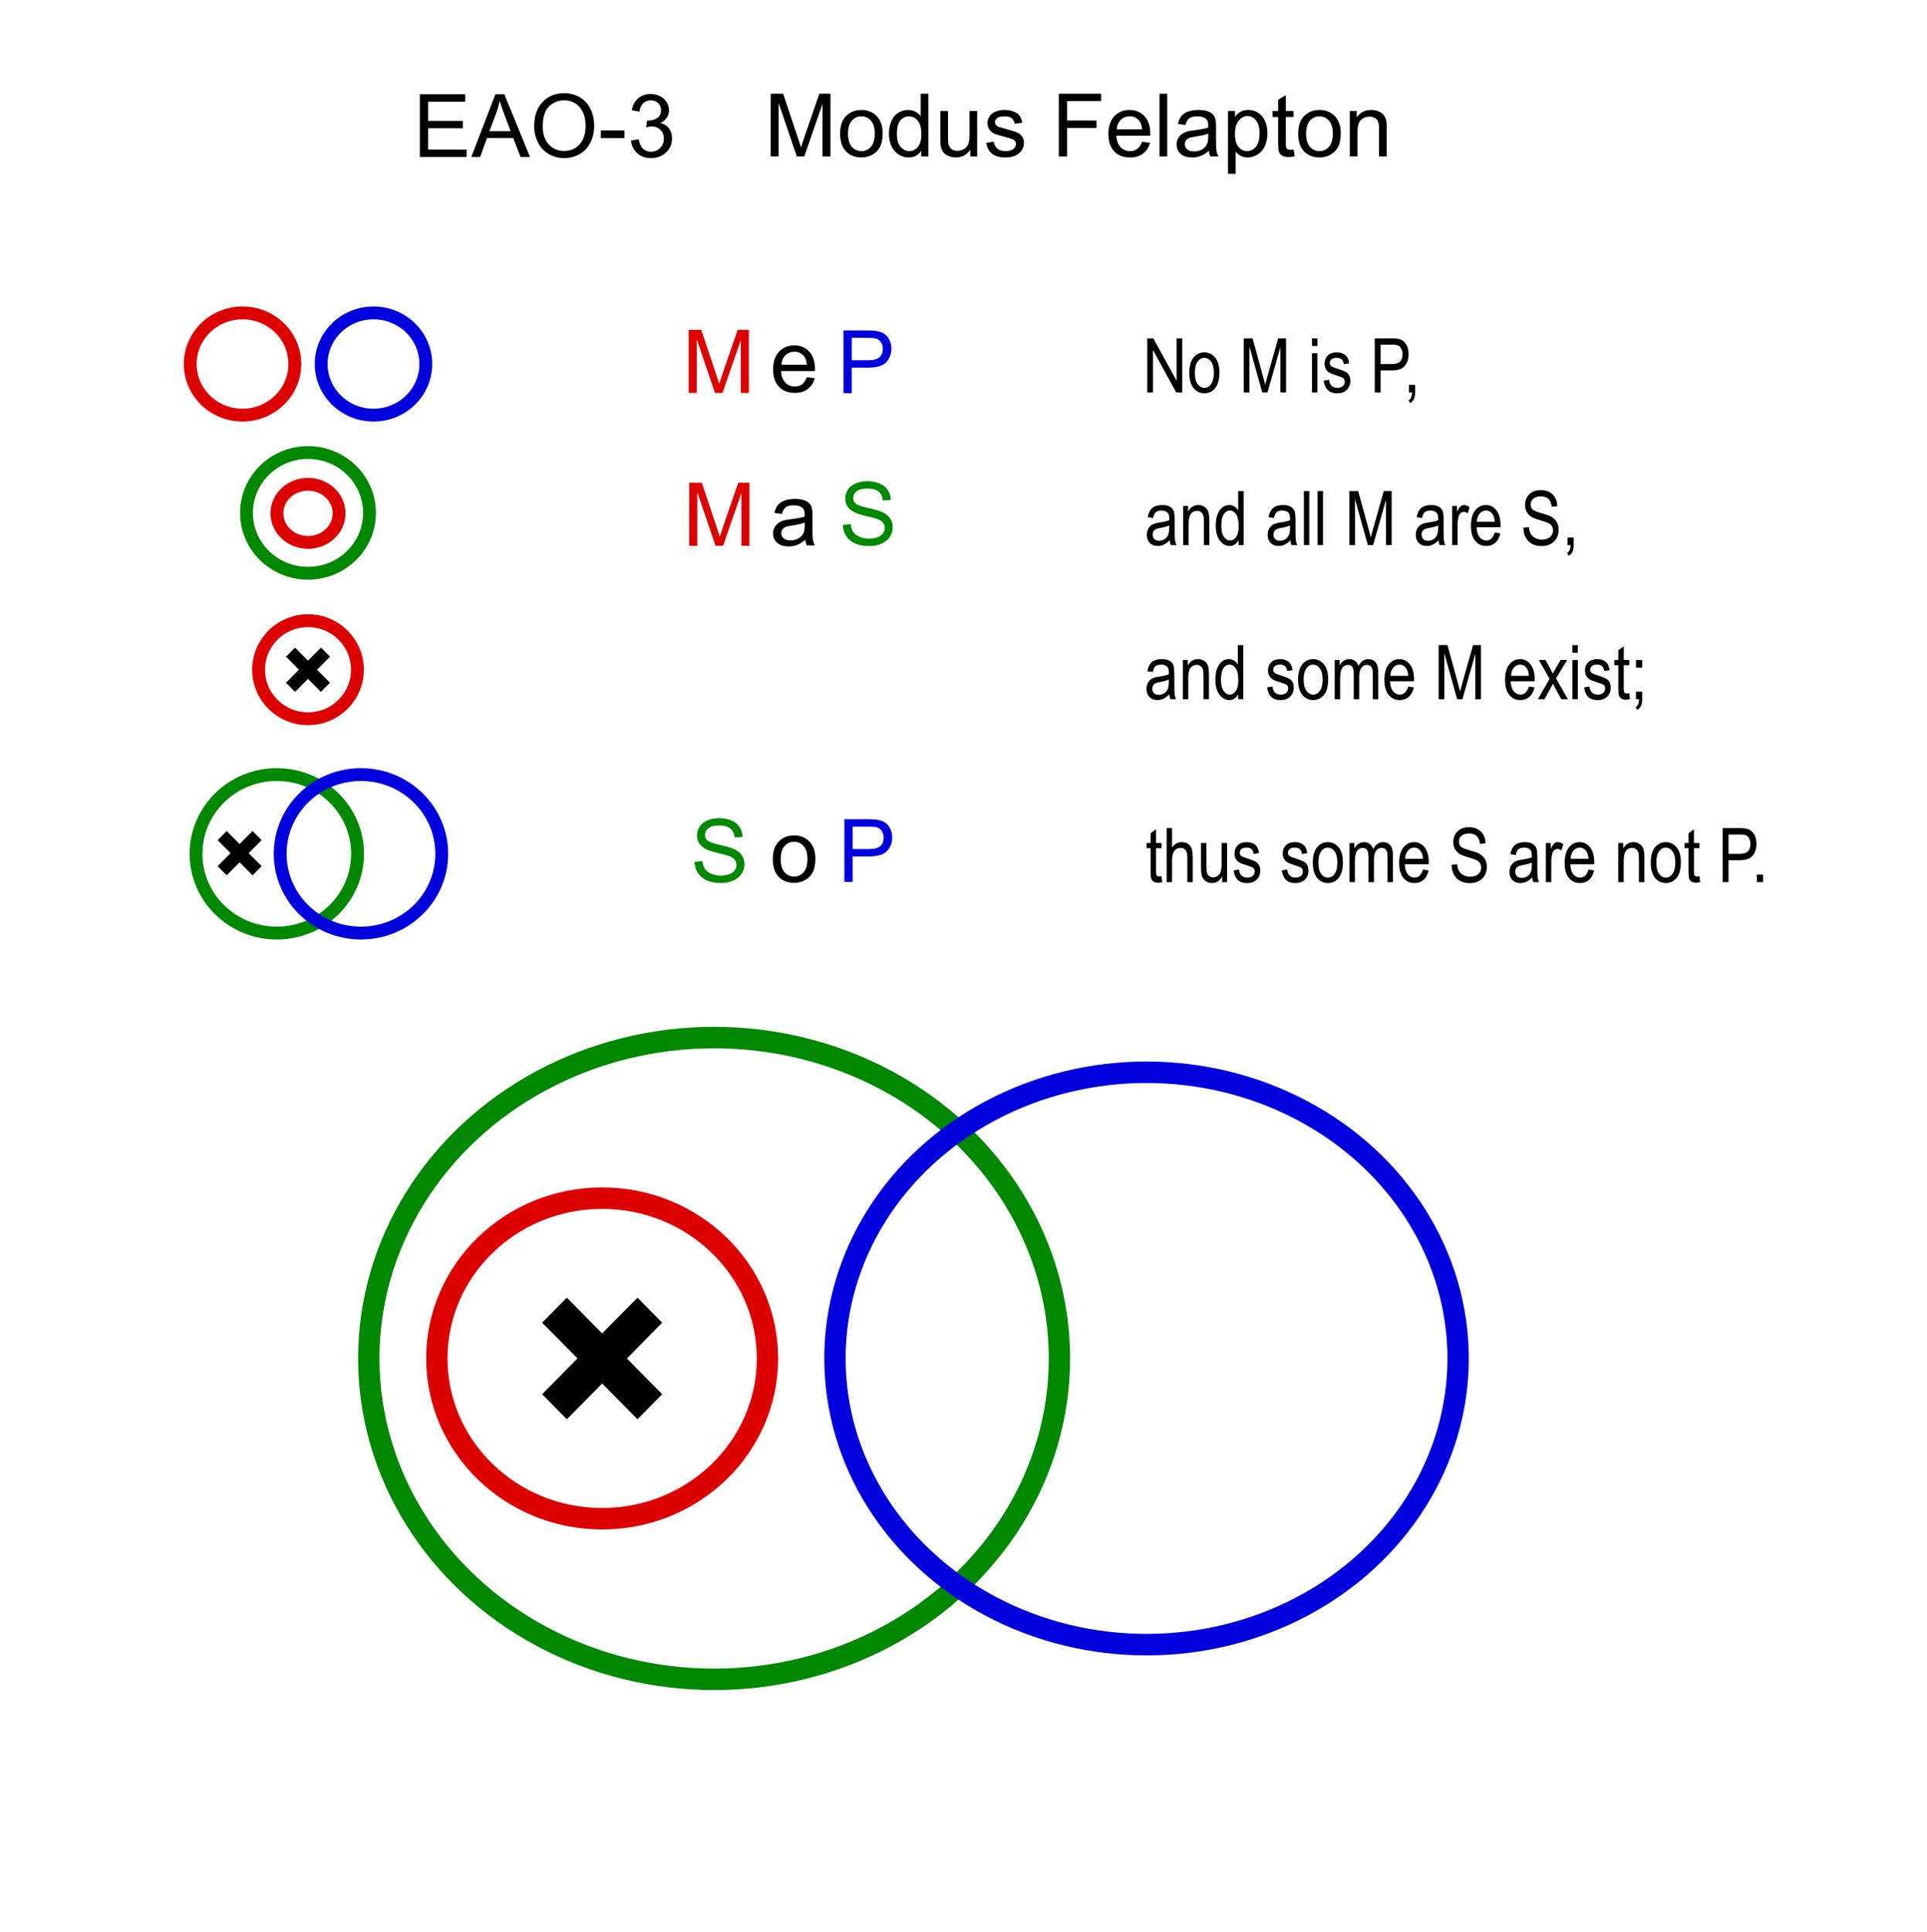 <?xml version="1.0" encoding="UTF-8" standalone="no"?>
<!-- Created with Inkscape (http://www.inkscape.org/) -->

<svg
   xmlns:dc="http://purl.org/dc/elements/1.1/"
   xmlns:cc="http://creativecommons.org/ns#"
   xmlns:rdf="http://www.w3.org/1999/02/22-rdf-syntax-ns#"
   xmlns:svg="http://www.w3.org/2000/svg"
   xmlns="http://www.w3.org/2000/svg"
   xmlns:sodipodi="http://sodipodi.sourceforge.net/DTD/sodipodi-0.dtd"
   xmlns:inkscape="http://www.inkscape.org/namespaces/inkscape"
   width="478.411pt"
   height="479.591pt"
   id="svg2660"
   sodipodi:version="0.32"
   inkscape:version="0.91 r13725"
   sodipodi:docname="Modus_Felapton_(Euler).svg"
   inkscape:output_extension="org.inkscape.output.svg.inkscape"
   version="1.1">
  <defs
     id="defs3">
    <inkscape:perspective
       sodipodi:type="inkscape:persp3d"
       inkscape:vp_x="0 : 546.80627 : 1"
       inkscape:vp_y="0 : 1000 : 0"
       inkscape:vp_z="717.85004 : 546.80627 : 1"
       inkscape:persp3d-origin="358.92502 : 364.53752 : 1"
       id="perspective4522" />
    <marker
       inkscape:stockid="Arrow2Mend"
       orient="auto"
       refY="0"
       refX="0"
       id="Arrow2Mend"
       style="overflow:visible">
      <path
         sodipodi:nodetypes="cccc"
         id="path5274"
         style="fill-rule:evenodd;stroke-width:0.625;stroke-linejoin:round"
         d="M 8.719,4.034 -2.207,0.016 8.719,-4.002 c -1.745,2.372 -1.735,5.617 -6e-7,8.035 z"
         transform="matrix(-0.6,0,0,-0.6,3,0)"
         inkscape:connector-curvature="0" />
    </marker>
  </defs>
  <sodipodi:namedview
     inkscape:document-units="mm"
     id="base"
     pagecolor="#ffffff"
     bordercolor="#666666"
     borderopacity="1.0"
     inkscape:pageopacity="0.0"
     inkscape:pageshadow="2"
     inkscape:zoom="1.1869704"
     inkscape:cx="66.586717"
     inkscape:cy="313.18499"
     inkscape:current-layer="layer5"
     inkscape:window-width="1875"
     inkscape:window-height="1056"
     inkscape:window-x="45"
     inkscape:window-y="24"
     showgrid="false"
     inkscape:grid-bbox="false"
     inkscape:grid-points="false"
     borderlayer="true"
     inkscape:window-maximized="1"
     fit-margin-top="0"
     fit-margin-left="0"
     fit-margin-right="0"
     fit-margin-bottom="0" />
  <g
     inkscape:groupmode="layer"
     id="layer2"
     inkscape:label="text"
     style="display:inline"
     transform="translate(-119.866,-1.027)">
    <path
       style="font-style:normal;font-variant:normal;font-weight:normal;font-stretch:normal;font-size:29px;line-height:0%;font-family:Arial;text-align:start;text-anchor:start;display:inline;fill:#008800;fill-opacity:1;stroke:none;stroke-width:1px;stroke-linecap:butt;stroke-linejoin:miter;stroke-opacity:1"
       d="m 349.784,286.25 2.591,-0.227 c 0.123,1.038 0.406,1.893 0.85,2.563 0.453,0.661 1.152,1.199 2.096,1.614 0.944,0.406 2.006,0.609 3.186,0.609 1.048,10e-6 1.973,-0.156 2.775,-0.467 0.802,-0.312 1.397,-0.736 1.784,-1.274 0.396,-0.548 0.595,-1.142 0.595,-1.784 -10e-6,-0.651 -0.189,-1.218 -0.566,-1.699 -0.378,-0.491 -1.001,-0.902 -1.869,-1.232 -0.557,-0.217 -1.789,-0.552 -3.696,-1.005 -1.907,-0.463 -3.243,-0.897 -4.007,-1.303 -0.991,-0.519 -1.732,-1.161 -2.223,-1.926 -0.481,-0.774 -0.722,-1.638 -0.722,-2.591 0,-1.048 0.297,-2.025 0.892,-2.931 0.595,-0.916 1.463,-1.61 2.605,-2.082 1.142,-0.472 2.412,-0.708 3.809,-0.708 1.539,3e-5 2.893,0.25 4.064,0.75 1.18,0.491 2.086,1.218 2.719,2.181 0.632,0.963 0.972,2.053 1.02,3.271 l -2.634,0.198 c -0.142,-1.312 -0.623,-2.303 -1.444,-2.974 -0.812,-0.67 -2.015,-1.005 -3.611,-1.005 -1.661,2e-5 -2.875,0.307 -3.639,0.92 -0.755,0.604 -1.133,1.336 -1.133,2.195 -10e-6,0.746 0.269,1.359 0.807,1.841 0.529,0.481 1.907,0.977 4.135,1.487 2.237,0.5 3.771,0.939 4.602,1.317 1.208,0.557 2.1,1.265 2.676,2.124 0.576,0.85 0.864,1.831 0.864,2.945 -2e-5,1.105 -0.316,2.148 -0.949,3.129 -0.632,0.972 -1.543,1.732 -2.733,2.28 -1.18,0.538 -2.511,0.807 -3.993,0.807 -1.879,0 -3.455,-0.274 -4.729,-0.821 -1.265,-0.548 -2.261,-1.369 -2.988,-2.464 -0.717,-1.104 -1.095,-2.351 -1.133,-3.738"
       id="path1746"
       inkscape:connector-curvature="0" />
    <path
       style="font-style:normal;font-variant:normal;font-weight:normal;font-stretch:normal;font-size:29px;line-height:0%;font-family:Arial;text-align:start;text-anchor:start;display:inline;fill:#0000dd;fill-opacity:1;stroke:none;stroke-width:1px;stroke-linecap:butt;stroke-linejoin:miter;stroke-opacity:1"
       d="m 399.37,292.919 0,-20.759 7.831,0 c 1.378,2e-5 2.431,0.066 3.158,0.198 1.02,0.17 1.874,0.496 2.563,0.977 0.689,0.472 1.241,1.138 1.657,1.997 0.425,0.859 0.637,1.803 0.637,2.832 -2e-5,1.765 -0.562,3.262 -1.685,4.489 -1.123,1.218 -3.153,1.827 -6.089,1.827 l -5.324,0 0,8.439 -2.747,0 m 2.747,-10.889 5.367,0 c 1.775,10e-6 3.035,-0.33 3.781,-0.991 0.746,-0.661 1.119,-1.591 1.119,-2.79 -10e-6,-0.868 -0.222,-1.61 -0.666,-2.223 -0.434,-0.623 -1.01,-1.034 -1.728,-1.232 -0.463,-0.123 -1.317,-0.184 -2.563,-0.184 l -5.31,0 0,7.42"
       id="path1748"
       inkscape:connector-curvature="0" />
  </g>
  <g
     inkscape:groupmode="layer"
     id="layer8"
     inkscape:label="new text"
     transform="translate(-119.866,-1.027)">
    <g
       id="g4875"
       transform="translate(57.004,0)">
      <path
         inkscape:connector-curvature="0"
         id="text1534"
         d="m 201.84,52.984 0,-20.759 15.01,0 0,2.45 -12.263,0 0,6.358 11.484,0 0,2.436 -11.484,0 0,7.066 12.744,0 0,2.45 -15.491,0 m 17.035,0 7.972,-20.759 2.959,0 8.496,20.759 -3.129,0 -2.421,-6.287 -8.68,0 -2.28,6.287 -2.917,0 m 5.99,-8.524 7.038,0 -2.167,-5.749 c -0.661,-1.746 -1.152,-3.181 -1.473,-4.305 -0.264,1.331 -0.637,2.653 -1.119,3.965 l -2.28,6.089 m 14.826,-1.586 c 0,-3.446 0.925,-6.141 2.775,-8.085 1.85,-1.954 4.239,-2.931 7.165,-2.931 1.916,2.1e-5 3.644,0.458 5.183,1.374 1.539,0.916 2.709,2.195 3.512,3.837 0.812,1.633 1.218,3.488 1.218,5.565 -3e-5,2.105 -0.425,3.988 -1.274,5.65 -0.85,1.661 -2.053,2.922 -3.611,3.781 -1.558,0.85 -3.238,1.274 -5.041,1.274 -1.954,0 -3.701,-0.472 -5.239,-1.416 -1.539,-0.944 -2.705,-2.233 -3.498,-3.866 -0.793,-1.633 -1.189,-3.361 -1.189,-5.183 m 2.832,0.042 c -1e-5,2.502 0.67,4.475 2.011,5.919 1.35,1.435 3.04,2.152 5.069,2.152 2.067,2e-6 3.767,-0.727 5.098,-2.181 1.34,-1.454 2.011,-3.516 2.011,-6.188 -10e-6,-1.69 -0.288,-3.162 -0.864,-4.418 -0.566,-1.265 -1.402,-2.242 -2.506,-2.931 -1.095,-0.699 -2.327,-1.048 -3.696,-1.048 -1.945,1.9e-5 -3.62,0.67 -5.027,2.011 -1.397,1.331 -2.096,3.559 -2.096,6.684 m 19.229,3.837 0,-2.563 7.831,0 0,2.563 -7.831,0 m 9.983,0.75 2.549,-0.34 c 0.293,1.444 0.788,2.487 1.487,3.129 0.708,0.632 1.567,0.949 2.577,0.949 1.199,2e-6 2.209,-0.415 3.03,-1.246 0.831,-0.831 1.246,-1.86 1.246,-3.087 -1e-5,-1.171 -0.382,-2.133 -1.147,-2.889 -0.765,-0.765 -1.737,-1.147 -2.917,-1.147 -0.481,10e-6 -1.081,0.094 -1.798,0.283 l 0.283,-2.237 c 0.17,0.019 0.307,0.028 0.411,0.028 1.086,1.2e-5 2.063,-0.283 2.931,-0.85 0.868,-0.566 1.303,-1.44 1.303,-2.62 -10e-6,-0.935 -0.316,-1.709 -0.949,-2.322 -0.632,-0.614 -1.449,-0.92 -2.45,-0.92 -0.991,1.9e-5 -1.817,0.312 -2.478,0.935 -0.661,0.623 -1.086,1.558 -1.274,2.804 l -2.549,-0.453 c 0.312,-1.709 1.02,-3.03 2.124,-3.965 1.104,-0.944 2.478,-1.416 4.121,-1.416 1.133,2.1e-5 2.176,0.245 3.129,0.736 0.953,0.481 1.68,1.142 2.181,1.982 0.51,0.84 0.765,1.732 0.765,2.676 -1e-5,0.897 -0.241,1.713 -0.722,2.45 -0.481,0.736 -1.194,1.322 -2.138,1.756 1.227,0.283 2.181,0.873 2.86,1.77 0.68,0.887 1.02,2.001 1.02,3.342 -10e-6,1.813 -0.661,3.351 -1.982,4.616 -1.322,1.256 -2.993,1.883 -5.013,1.883 -1.822,0 -3.337,-0.543 -4.545,-1.628 -1.199,-1.086 -1.883,-2.492 -2.053,-4.22"
         style="font-style:normal;font-variant:normal;font-weight:normal;font-stretch:normal;font-size:29px;line-height:0%;font-family:Arial;text-align:start;text-anchor:start;fill:#000000;fill-opacity:1;stroke:none;stroke-width:1px;stroke-linecap:butt;stroke-linejoin:miter;stroke-opacity:1" />
      <path
         inkscape:connector-curvature="0"
         id="text1538"
         d="m 317.963,52.796 0,-20.759 4.135,0 4.914,14.698 c 0.453,1.369 0.784,2.393 0.991,3.073 0.236,-0.755 0.604,-1.864 1.104,-3.328 l 4.97,-14.443 3.696,0 0,20.759 -2.648,0 0,-17.375 -6.032,17.375 -2.478,0 -6.004,-17.672 0,17.672 -2.648,0 m 22.996,-7.519 c 0,-2.785 0.774,-4.847 2.322,-6.188 1.293,-1.114 2.87,-1.671 4.729,-1.671 2.067,1.5e-5 3.757,0.68 5.069,2.039 1.312,1.35 1.968,3.219 1.968,5.607 -2e-5,1.935 -0.293,3.46 -0.878,4.574 -0.576,1.104 -1.421,1.964 -2.535,2.577 -1.105,0.614 -2.313,0.92 -3.625,0.92 -2.105,0 -3.809,-0.675 -5.112,-2.025 -1.293,-1.35 -1.94,-3.295 -1.94,-5.834 m 2.62,0 c 0,1.926 0.42,3.37 1.26,4.333 0.84,0.953 1.897,1.43 3.172,1.43 1.265,2e-6 2.318,-0.481 3.158,-1.444 0.84,-0.963 1.26,-2.431 1.26,-4.404 -1e-5,-1.86 -0.425,-3.266 -1.274,-4.22 -0.84,-0.963 -1.888,-1.444 -3.144,-1.444 -1.274,1.3e-5 -2.332,0.477 -3.172,1.43 -0.84,0.953 -1.26,2.393 -1.26,4.319 m 24.228,7.519 0,-1.897 c -0.953,1.492 -2.355,2.237 -4.206,2.237 -1.199,0 -2.303,-0.33 -3.313,-0.991 -1.001,-0.661 -1.779,-1.581 -2.336,-2.761 -0.548,-1.189 -0.821,-2.554 -0.821,-4.092 0,-1.501 0.25,-2.86 0.75,-4.078 0.5,-1.227 1.251,-2.166 2.251,-2.818 1.001,-0.651 2.119,-0.977 3.356,-0.977 0.906,1.5e-5 1.713,0.194 2.421,0.581 0.708,0.378 1.284,0.873 1.728,1.487 l 0,-7.448 2.535,0 0,20.759 -2.365,0 m -8.057,-7.505 c 0,1.926 0.406,3.365 1.218,4.319 0.812,0.953 1.77,1.43 2.875,1.43 1.114,2e-6 2.058,-0.453 2.832,-1.359 0.784,-0.916 1.175,-2.308 1.175,-4.177 -1e-5,-2.058 -0.397,-3.568 -1.189,-4.531 -0.793,-0.963 -1.77,-1.444 -2.931,-1.444 -1.133,1.3e-5 -2.082,0.463 -2.846,1.388 -0.755,0.925 -1.133,2.384 -1.133,4.375 m 24.299,7.505 0,-2.209 c -1.171,1.699 -2.761,2.549 -4.772,2.549 -0.887,0 -1.718,-0.17 -2.492,-0.51 -0.765,-0.34 -1.336,-0.765 -1.713,-1.274 -0.368,-0.519 -0.628,-1.152 -0.779,-1.897 -0.104,-0.5 -0.156,-1.293 -0.156,-2.379 l 0,-9.317 2.549,0 0,8.34 c -1e-5,1.331 0.052,2.228 0.156,2.69 0.16,0.67 0.5,1.199 1.02,1.586 0.519,0.378 1.161,0.566 1.926,0.566 0.765,2e-6 1.482,-0.194 2.152,-0.581 0.67,-0.396 1.142,-0.93 1.416,-1.6 0.283,-0.68 0.425,-1.661 0.425,-2.945 l 0,-8.057 2.549,0 0,15.038 -2.28,0 m 5.268,-4.489 2.521,-0.396 c 0.142,1.01 0.533,1.784 1.175,2.322 0.651,0.538 1.558,0.807 2.719,0.807 1.171,2e-6 2.039,-0.236 2.605,-0.708 0.566,-0.481 0.85,-1.043 0.85,-1.685 -10e-6,-0.576 -0.25,-1.029 -0.75,-1.359 -0.349,-0.227 -1.218,-0.514 -2.605,-0.864 -1.869,-0.472 -3.167,-0.878 -3.894,-1.218 -0.717,-0.349 -1.265,-0.826 -1.643,-1.43 -0.368,-0.614 -0.552,-1.289 -0.552,-2.025 0,-0.67 0.151,-1.289 0.453,-1.855 0.312,-0.576 0.732,-1.053 1.26,-1.43 0.396,-0.293 0.935,-0.538 1.614,-0.736 0.689,-0.208 1.425,-0.312 2.209,-0.312 1.18,1.5e-5 2.214,0.17 3.101,0.51 0.897,0.34 1.558,0.802 1.982,1.388 0.425,0.576 0.717,1.35 0.878,2.322 l -2.492,0.34 c -0.113,-0.774 -0.444,-1.378 -0.991,-1.812 -0.538,-0.434 -1.303,-0.651 -2.294,-0.651 -1.171,1.3e-5 -2.006,0.194 -2.506,0.581 -0.5,0.387 -0.75,0.84 -0.75,1.359 -10e-6,0.33 0.104,0.628 0.312,0.892 0.208,0.274 0.533,0.5 0.977,0.68 0.255,0.094 1.005,0.312 2.251,0.651 1.803,0.481 3.059,0.878 3.767,1.189 0.717,0.302 1.279,0.746 1.685,1.331 0.406,0.585 0.609,1.312 0.609,2.181 -1e-5,0.85 -0.25,1.652 -0.75,2.407 -0.491,0.746 -1.204,1.326 -2.138,1.742 -0.935,0.406 -1.992,0.609 -3.172,0.609 -1.954,0 -3.446,-0.406 -4.475,-1.218 -1.02,-0.812 -1.671,-2.015 -1.954,-3.611 m 24.03,4.489 0,-20.759 14.004,0 0,2.45 -11.257,0 0,6.429 9.742,0 0,2.45 -9.742,0 0,9.431 -2.747,0 m 27.556,-4.843 2.634,0.326 c -0.415,1.539 -1.185,2.733 -2.308,3.583 -1.123,0.85 -2.558,1.274 -4.305,1.274 -2.2,0 -3.946,-0.675 -5.239,-2.025 -1.284,-1.359 -1.926,-3.262 -1.926,-5.707 0,-2.53 0.651,-4.493 1.954,-5.891 1.303,-1.397 2.993,-2.096 5.069,-2.096 2.011,1.5e-5 3.653,0.684 4.928,2.053 1.274,1.369 1.912,3.295 1.912,5.777 -1e-5,0.151 -0.005,0.378 -0.014,0.68 l -11.215,0 c 0.094,1.652 0.562,2.917 1.402,3.795 0.84,0.878 1.888,1.317 3.144,1.317 0.935,2e-6 1.732,-0.245 2.393,-0.736 0.661,-0.491 1.185,-1.274 1.572,-2.351 m -8.369,-4.121 8.397,0 c -0.113,-1.265 -0.434,-2.214 -0.963,-2.846 -0.812,-0.982 -1.864,-1.473 -3.158,-1.473 -1.171,1.3e-5 -2.157,0.392 -2.959,1.175 -0.793,0.784 -1.232,1.831 -1.317,3.144 m 14.16,8.963 0,-20.759 2.549,0 0,20.759 -2.549,0 m 16.327,-1.855 c -0.944,0.802 -1.855,1.369 -2.733,1.699 -0.869,0.33 -1.803,0.496 -2.804,0.496 -1.652,0 -2.922,-0.401 -3.809,-1.204 -0.887,-0.812 -1.331,-1.846 -1.331,-3.101 0,-0.736 0.165,-1.407 0.496,-2.011 0.34,-0.614 0.779,-1.104 1.317,-1.473 0.548,-0.368 1.161,-0.647 1.841,-0.835 0.5,-0.132 1.256,-0.26 2.266,-0.382 2.058,-0.245 3.573,-0.538 4.545,-0.878 0.009,-0.349 0.014,-0.571 0.014,-0.666 -2e-5,-1.038 -0.241,-1.77 -0.722,-2.195 -0.651,-0.576 -1.619,-0.864 -2.903,-0.864 -1.199,1.3e-5 -2.086,0.212 -2.662,0.637 -0.566,0.415 -0.987,1.156 -1.26,2.223 l -2.492,-0.34 c 0.227,-1.067 0.599,-1.926 1.119,-2.577 0.519,-0.661 1.27,-1.166 2.251,-1.515 0.982,-0.359 2.119,-0.538 3.413,-0.538 1.284,1.5e-5 2.327,0.151 3.129,0.453 0.802,0.302 1.392,0.684 1.77,1.147 0.378,0.453 0.642,1.029 0.793,1.728 0.085,0.434 0.127,1.218 0.127,2.351 l 0,3.398 c -1e-5,2.369 0.052,3.87 0.156,4.503 0.113,0.623 0.33,1.222 0.651,1.798 l -2.662,0 c -0.264,-0.529 -0.434,-1.147 -0.51,-1.855 m -0.212,-5.692 c -0.925,0.378 -2.313,0.699 -4.163,0.963 -1.048,0.151 -1.789,0.321 -2.223,0.51 -0.434,0.189 -0.769,0.467 -1.005,0.835 -0.236,0.359 -0.354,0.76 -0.354,1.204 0,0.68 0.255,1.246 0.765,1.699 0.519,0.453 1.274,0.68 2.266,0.68 0.982,2e-6 1.855,-0.212 2.62,-0.637 0.765,-0.434 1.326,-1.024 1.685,-1.77 0.274,-0.576 0.411,-1.425 0.411,-2.549 l 0,-0.935 m 6.542,13.311 0,-20.801 2.322,0 0,1.954 c 0.548,-0.765 1.166,-1.336 1.855,-1.713 0.689,-0.387 1.525,-0.581 2.506,-0.581 1.284,1.5e-5 2.417,0.33 3.398,0.991 0.982,0.661 1.723,1.595 2.223,2.804 0.5,1.199 0.75,2.516 0.75,3.951 -1e-5,1.539 -0.279,2.926 -0.835,4.163 -0.548,1.227 -1.35,2.171 -2.407,2.832 -1.048,0.651 -2.152,0.977 -3.313,0.977 -0.85,0 -1.614,-0.179 -2.294,-0.538 -0.67,-0.359 -1.222,-0.812 -1.657,-1.359 l 0,7.321 -2.549,0 m 2.308,-13.197 c 0,1.935 0.392,3.365 1.175,4.291 0.784,0.925 1.732,1.388 2.846,1.388 1.133,2e-6 2.1,-0.477 2.903,-1.43 0.812,-0.963 1.218,-2.45 1.218,-4.46 -10e-6,-1.916 -0.396,-3.351 -1.189,-4.305 -0.784,-0.953 -1.723,-1.43 -2.818,-1.43 -1.086,1.3e-5 -2.049,0.51 -2.889,1.529 -0.831,1.01 -1.246,2.483 -1.246,4.418 m 19.399,5.154 0.368,2.251 c -0.717,0.151 -1.359,0.227 -1.926,0.227 -0.925,-1e-6 -1.643,-0.146 -2.152,-0.439 -0.51,-0.293 -0.869,-0.675 -1.076,-1.147 -0.208,-0.481 -0.312,-1.487 -0.312,-3.016 l 0,-8.652 -1.869,0 0,-1.982 1.869,0 0,-3.724 2.535,-1.529 0,5.253 2.563,0 0,1.982 -2.563,0 0,8.793 c -10e-6,0.727 0.043,1.194 0.127,1.402 0.094,0.208 0.241,0.373 0.439,0.496 0.208,0.123 0.5,0.184 0.878,0.184 0.283,3e-6 0.656,-0.033 1.119,-0.099 m 1.529,-5.239 c 0,-2.785 0.774,-4.847 2.322,-6.188 1.293,-1.114 2.87,-1.671 4.729,-1.671 2.067,1.5e-5 3.757,0.68 5.069,2.039 1.312,1.35 1.968,3.219 1.968,5.607 -1e-5,1.935 -0.293,3.46 -0.878,4.574 -0.576,1.104 -1.421,1.964 -2.535,2.577 -1.105,0.614 -2.313,0.92 -3.625,0.92 -2.105,0 -3.809,-0.675 -5.112,-2.025 -1.293,-1.35 -1.94,-3.295 -1.94,-5.834 m 2.62,0 c 0,1.926 0.42,3.37 1.26,4.333 0.84,0.953 1.897,1.43 3.172,1.43 1.265,2e-6 2.318,-0.481 3.158,-1.444 0.84,-0.963 1.26,-2.431 1.26,-4.404 -10e-6,-1.86 -0.425,-3.266 -1.274,-4.22 -0.84,-0.963 -1.888,-1.444 -3.144,-1.444 -1.274,1.3e-5 -2.332,0.477 -3.172,1.43 -0.84,0.953 -1.26,2.393 -1.26,4.319 m 14.472,7.519 0,-15.038 2.294,0 0,2.138 c 1.104,-1.652 2.7,-2.478 4.786,-2.478 0.906,1.5e-5 1.737,0.165 2.492,0.496 0.765,0.321 1.336,0.746 1.713,1.274 0.378,0.529 0.642,1.156 0.793,1.883 0.094,0.472 0.142,1.298 0.142,2.478 l 0,9.247 -2.549,0 0,-9.147 c -10e-6,-1.038 -0.099,-1.812 -0.297,-2.322 -0.198,-0.519 -0.552,-0.93 -1.062,-1.232 -0.5,-0.312 -1.09,-0.467 -1.77,-0.467 -1.086,1.3e-5 -2.025,0.345 -2.818,1.034 -0.784,0.689 -1.175,1.997 -1.175,3.922 l 0,8.213 -2.549,0"
         style="font-style:normal;font-variant:normal;font-weight:normal;font-stretch:normal;font-size:29px;line-height:0%;font-family:Arial;text-align:start;text-anchor:start;fill:#000000;fill-opacity:1;stroke:none;stroke-width:1px;stroke-linecap:butt;stroke-linejoin:miter;stroke-opacity:1" />
    </g>
    <path
       style="font-style:normal;font-variant:normal;font-weight:normal;font-stretch:normal;font-size:29px;line-height:0%;font-family:Arial;text-align:start;text-anchor:start;fill:#000000;fill-opacity:1;stroke:none;stroke-width:1px;stroke-linecap:butt;stroke-linejoin:miter;stroke-opacity:1"
       d="m 386.926,125.867 2.634,0.326 c -0.415,1.539 -1.185,2.733 -2.308,3.583 -1.123,0.85 -2.558,1.274 -4.305,1.274 -2.2,0 -3.946,-0.675 -5.239,-2.025 -1.284,-1.359 -1.926,-3.262 -1.926,-5.707 0,-2.53 0.651,-4.493 1.954,-5.891 1.303,-1.397 2.993,-2.096 5.069,-2.096 2.011,2e-5 3.653,0.684 4.928,2.053 1.274,1.369 1.912,3.295 1.912,5.777 -2e-5,0.151 -0.005,0.378 -0.014,0.68 l -11.215,0 c 0.094,1.652 0.562,2.917 1.402,3.795 0.84,0.878 1.888,1.317 3.144,1.317 0.935,0 1.732,-0.245 2.393,-0.736 0.661,-0.491 1.185,-1.274 1.572,-2.351 m -8.369,-4.121 8.397,0 c -0.113,-1.265 -0.434,-2.214 -0.963,-2.846 -0.812,-0.982 -1.864,-1.473 -3.158,-1.473 -1.171,2e-5 -2.157,0.392 -2.959,1.175 -0.793,0.784 -1.232,1.831 -1.317,3.144"
       id="text1542"
       inkscape:connector-curvature="0" />
    <path
       style="font-style:normal;font-variant:normal;font-weight:normal;font-stretch:normal;font-size:29px;line-height:0%;font-family:Arial;text-align:start;text-anchor:start;fill:#000000;fill-opacity:1;stroke:none;stroke-width:1px;stroke-linecap:butt;stroke-linejoin:miter;stroke-opacity:1"
       d="m 386.444,179.676 c -0.944,0.802 -1.855,1.369 -2.733,1.699 -0.868,0.33 -1.803,0.496 -2.804,0.496 -1.652,0 -2.922,-0.401 -3.809,-1.204 -0.887,-0.812 -1.331,-1.846 -1.331,-3.101 0,-0.736 0.165,-1.407 0.496,-2.011 0.34,-0.614 0.779,-1.104 1.317,-1.473 0.548,-0.368 1.161,-0.647 1.841,-0.835 0.5,-0.132 1.256,-0.26 2.266,-0.382 2.058,-0.245 3.573,-0.538 4.545,-0.878 0.009,-0.349 0.014,-0.571 0.014,-0.666 -1e-5,-1.038 -0.241,-1.77 -0.722,-2.195 -0.651,-0.576 -1.619,-0.864 -2.903,-0.864 -1.199,1e-5 -2.086,0.212 -2.662,0.637 -0.566,0.415 -0.986,1.156 -1.26,2.223 l -2.492,-0.34 c 0.227,-1.067 0.599,-1.926 1.119,-2.577 0.519,-0.661 1.27,-1.166 2.251,-1.515 0.982,-0.359 2.119,-0.538 3.413,-0.538 1.284,2e-5 2.327,0.151 3.129,0.453 0.802,0.302 1.392,0.684 1.77,1.147 0.378,0.453 0.642,1.029 0.793,1.728 0.085,0.434 0.127,1.218 0.127,2.351 l 0,3.398 c -1e-5,2.369 0.052,3.87 0.156,4.503 0.113,0.623 0.33,1.222 0.651,1.798 l -2.662,0 c -0.264,-0.529 -0.434,-1.147 -0.51,-1.855 m -0.212,-5.692 c -0.925,0.378 -2.313,0.699 -4.163,0.963 -1.048,0.151 -1.789,0.321 -2.223,0.51 -0.434,0.189 -0.769,0.467 -1.005,0.835 -0.236,0.359 -0.354,0.76 -0.354,1.204 -10e-6,0.68 0.255,1.246 0.765,1.699 0.519,0.453 1.274,0.68 2.266,0.68 0.982,0 1.855,-0.212 2.62,-0.637 0.765,-0.434 1.326,-1.024 1.685,-1.77 0.274,-0.576 0.411,-1.425 0.411,-2.549 l 0,-0.935"
       id="text1546"
       inkscape:connector-curvature="0" />
    <path
       style="font-style:normal;font-variant:normal;font-weight:normal;font-stretch:normal;font-size:29px;line-height:0%;font-family:Arial;text-align:start;text-anchor:start;fill:#000000;fill-opacity:1;stroke:none;stroke-width:1px;stroke-linecap:butt;stroke-linejoin:miter;stroke-opacity:1"
       d="m 375.683,285.369 c -1e-5,-2.785 0.774,-4.847 2.322,-6.188 1.293,-1.114 2.87,-1.671 4.729,-1.671 2.067,1e-5 3.757,0.68 5.069,2.039 1.312,1.35 1.968,3.219 1.968,5.607 -10e-6,1.935 -0.293,3.46 -0.878,4.574 -0.576,1.105 -1.421,1.964 -2.535,2.577 -1.105,0.614 -2.313,0.92 -3.625,0.92 -2.105,0 -3.809,-0.675 -5.112,-2.025 -1.293,-1.35 -1.94,-3.295 -1.94,-5.834 m 2.62,0 c 0,1.926 0.42,3.37 1.26,4.333 0.84,0.953 1.897,1.43 3.172,1.43 1.265,0 2.318,-0.481 3.158,-1.444 0.84,-0.963 1.26,-2.431 1.26,-4.404 -10e-6,-1.86 -0.425,-3.266 -1.274,-4.22 -0.84,-0.963 -1.888,-1.444 -3.144,-1.444 -1.274,10e-6 -2.332,0.477 -3.172,1.43 -0.84,0.953 -1.26,2.393 -1.26,4.319"
       id="text1550"
       inkscape:connector-curvature="0" />
    <path
       style="font-style:normal;font-variant:normal;font-weight:normal;font-stretch:normal;font-size:25px;line-height:0%;font-family:'Arial Narrow';text-align:start;text-anchor:start;fill:#000000;fill-opacity:1;stroke:none;stroke-width:1px;stroke-linecap:butt;stroke-linejoin:miter;stroke-opacity:1"
       d="m 499.642,130.897 0,-17.896 1.99,0 7.715,14.05 0,-14.05 1.855,0 0,17.896 -1.99,0 -7.703,-14.062 0,14.062 -1.868,0 m 13.916,-6.482 c 0,-2.238 0.468,-3.927 1.404,-5.066 0.944,-1.139 2.136,-1.709 3.577,-1.709 1.416,2e-5 2.6,0.57 3.552,1.709 0.952,1.139 1.428,2.783 1.428,4.932 -2e-5,2.327 -0.468,4.061 -1.404,5.2 -0.936,1.139 -2.128,1.709 -3.577,1.709 -1.424,0 -2.612,-0.57 -3.564,-1.709 -0.944,-1.147 -1.416,-2.836 -1.416,-5.066 m 1.843,0 c 0,1.676 0.305,2.926 0.916,3.748 0.61,0.814 1.367,1.221 2.271,1.221 0.846,0 1.571,-0.411 2.173,-1.233 0.61,-0.83 0.916,-2.075 0.916,-3.735 -1e-5,-1.668 -0.305,-2.909 -0.916,-3.723 -0.61,-0.822 -1.367,-1.233 -2.271,-1.233 -0.855,1e-5 -1.583,0.411 -2.185,1.233 -0.602,0.822 -0.903,2.063 -0.903,3.723 m 16.174,6.482 0,-17.896 2.917,0 3.479,12.671 0.696,2.649 c 0.171,-0.659 0.431,-1.615 0.781,-2.869 l 3.516,-12.451 2.612,0 0,17.896 -1.868,0 0,-14.978 -4.272,14.978 -1.746,0 -4.248,-15.234 0,15.234 -1.868,0 m 22.595,-15.369 0,-2.527 1.794,0 0,2.527 -1.794,0 m 0,15.369 0,-12.964 1.794,0 0,12.964 -1.794,0 m 3.857,-3.87 1.782,-0.342 c 0.106,0.911 0.395,1.591 0.867,2.039 0.472,0.439 1.099,0.659 1.88,0.659 0.781,0 1.383,-0.191 1.807,-0.574 0.431,-0.391 0.647,-0.883 0.647,-1.477 0,-0.513 -0.183,-0.911 -0.549,-1.196 -0.252,-0.195 -0.863,-0.439 -1.831,-0.732 -1.4,-0.431 -2.336,-0.798 -2.808,-1.099 -0.472,-0.301 -0.838,-0.704 -1.099,-1.208 -0.26,-0.505 -0.391,-1.078 -0.391,-1.721 0,-1.107 0.354,-2.006 1.062,-2.698 0.708,-0.692 1.689,-1.038 2.942,-1.038 0.789,2e-5 1.481,0.142 2.075,0.427 0.602,0.285 1.062,0.667 1.379,1.147 0.317,0.48 0.537,1.168 0.659,2.063 l -1.758,0.293 c -0.163,-1.416 -0.932,-2.124 -2.307,-2.124 -0.781,2e-5 -1.363,0.159 -1.746,0.476 -0.382,0.309 -0.574,0.708 -0.574,1.196 -10e-6,0.48 0.183,0.859 0.549,1.135 0.22,0.163 0.871,0.423 1.953,0.781 1.489,0.48 2.454,0.863 2.893,1.147 0.439,0.277 0.781,0.659 1.025,1.147 0.244,0.48 0.366,1.054 0.366,1.721 -1e-5,1.237 -0.395,2.238 -1.184,3.003 -0.781,0.765 -1.851,1.147 -3.21,1.147 -2.547,0 -4.024,-1.392 -4.431,-4.175 m 16.919,3.87 0,-17.896 5.53,0 c 1.302,2e-5 2.262,0.114 2.881,0.342 0.846,0.309 1.522,0.883 2.026,1.721 0.505,0.838 0.757,1.868 0.757,3.088 -2e-5,1.611 -0.411,2.926 -1.233,3.943 -0.822,1.017 -2.242,1.526 -4.26,1.526 l -3.76,0 0,7.275 -1.941,0 m 1.941,-9.387 3.796,0 c 1.196,1e-5 2.071,-0.269 2.625,-0.806 0.553,-0.545 0.83,-1.363 0.83,-2.454 -10e-6,-0.708 -0.138,-1.314 -0.415,-1.819 -0.269,-0.505 -0.598,-0.85 -0.989,-1.038 -0.382,-0.187 -1.078,-0.281 -2.087,-0.281 l -3.76,0 0,6.396 m 9.363,9.387 0,-2.502 2.051,0 0,2.502 c 0,0.968 -0.142,1.725 -0.427,2.271 -0.285,0.553 -0.7,0.977 -1.245,1.27 l -0.5,-0.94 c 0.366,-0.195 0.643,-0.488 0.83,-0.879 0.187,-0.382 0.289,-0.956 0.305,-1.721 l -1.013,0"
       id="text8492"
       inkscape:connector-curvature="0" />
    <path
       style="font-style:normal;font-variant:normal;font-weight:normal;font-stretch:normal;font-size:25px;line-height:0%;font-family:'Arial Narrow';text-align:start;text-anchor:start;fill:#000000;fill-opacity:1;stroke:none;stroke-width:1px;stroke-linecap:butt;stroke-linejoin:miter;stroke-opacity:1"
       d="m 507.04,179.834 c -0.602,0.627 -1.229,1.099 -1.88,1.416 -0.651,0.317 -1.327,0.476 -2.026,0.476 -1.107,0 -1.99,-0.334 -2.649,-1.001 -0.659,-0.667 -0.989,-1.567 -0.989,-2.698 0,-0.749 0.155,-1.412 0.464,-1.99 0.309,-0.578 0.732,-1.029 1.27,-1.355 0.537,-0.326 1.351,-0.566 2.441,-0.72 1.465,-0.212 2.539,-0.464 3.223,-0.757 l 0.012,-0.562 c -1e-5,-0.887 -0.159,-1.51 -0.476,-1.868 -0.448,-0.521 -1.135,-0.781 -2.063,-0.781 -0.838,1e-5 -1.465,0.175 -1.88,0.525 -0.415,0.342 -0.72,0.989 -0.916,1.941 l -1.77,-0.293 c 0.252,-1.392 0.761,-2.405 1.526,-3.04 0.773,-0.635 1.876,-0.952 3.308,-0.952 1.115,2e-5 1.99,0.212 2.625,0.635 0.635,0.415 1.034,0.932 1.196,1.55 0.171,0.619 0.256,1.522 0.256,2.71 l 0,2.93 c -1e-5,2.051 0.037,3.345 0.11,3.882 0.081,0.529 0.236,1.046 0.464,1.55 l -1.88,0 c -0.187,-0.448 -0.309,-0.981 -0.366,-1.599 m -0.146,-4.907 c -0.659,0.326 -1.64,0.602 -2.942,0.83 -0.757,0.13 -1.286,0.281 -1.587,0.452 -0.301,0.163 -0.537,0.399 -0.708,0.708 -0.163,0.301 -0.244,0.651 -0.244,1.05 0,0.618 0.191,1.115 0.574,1.489 0.382,0.366 0.911,0.549 1.587,0.549 0.643,0 1.225,-0.167 1.746,-0.5 0.529,-0.334 0.924,-0.777 1.184,-1.331 0.26,-0.562 0.391,-1.375 0.391,-2.441 l 0,-0.806 m 4.639,6.506 0,-12.964 1.624,0 0,1.843 c 0.391,-0.716 0.867,-1.249 1.428,-1.599 0.57,-0.358 1.221,-0.537 1.953,-0.537 0.57,2e-5 1.095,0.114 1.575,0.342 0.488,0.22 0.879,0.513 1.172,0.879 0.301,0.358 0.525,0.826 0.671,1.404 0.146,0.578 0.22,1.465 0.22,2.661 l 0,7.971 -1.807,0 0,-7.886 c -10e-6,-0.952 -0.081,-1.648 -0.244,-2.087 -0.163,-0.439 -0.419,-0.777 -0.769,-1.013 -0.342,-0.244 -0.741,-0.366 -1.196,-0.366 -0.863,1e-5 -1.55,0.321 -2.063,0.964 -0.513,0.643 -0.769,1.746 -0.769,3.308 l 0,7.08 -1.794,0 m 18.323,0 0,-1.636 c -0.326,0.627 -0.745,1.107 -1.257,1.44 -0.513,0.326 -1.066,0.488 -1.66,0.488 -1.253,0 -2.34,-0.59 -3.259,-1.77 -0.911,-1.188 -1.367,-2.856 -1.367,-5.005 0,-1.473 0.203,-2.722 0.61,-3.748 0.407,-1.025 0.948,-1.786 1.624,-2.283 0.684,-0.496 1.44,-0.745 2.271,-0.745 0.594,2e-5 1.143,0.159 1.648,0.476 0.513,0.309 0.936,0.745 1.27,1.306 l 0,-6.421 1.807,0 0,17.896 -1.685,0 m -5.701,-6.47 c 0,1.676 0.289,2.922 0.867,3.735 0.586,0.814 1.265,1.221 2.039,1.221 0.765,0 1.428,-0.391 1.99,-1.172 0.562,-0.781 0.842,-1.961 0.842,-3.54 -10e-6,-1.815 -0.281,-3.137 -0.842,-3.967 -0.562,-0.838 -1.27,-1.257 -2.124,-1.257 -0.757,1e-5 -1.408,0.403 -1.953,1.208 -0.545,0.798 -0.818,2.055 -0.818,3.772 m 22.876,4.871 c -0.602,0.627 -1.229,1.099 -1.88,1.416 -0.651,0.317 -1.327,0.476 -2.026,0.476 -1.107,0 -1.99,-0.334 -2.649,-1.001 -0.659,-0.667 -0.989,-1.567 -0.989,-2.698 0,-0.749 0.155,-1.412 0.464,-1.99 0.309,-0.578 0.732,-1.029 1.27,-1.355 0.537,-0.326 1.351,-0.566 2.441,-0.72 1.465,-0.212 2.539,-0.464 3.223,-0.757 l 0.012,-0.562 c -1e-5,-0.887 -0.159,-1.51 -0.476,-1.868 -0.448,-0.521 -1.135,-0.781 -2.063,-0.781 -0.838,1e-5 -1.465,0.175 -1.88,0.525 -0.415,0.342 -0.72,0.989 -0.916,1.941 l -1.77,-0.293 c 0.252,-1.392 0.761,-2.405 1.526,-3.04 0.773,-0.635 1.876,-0.952 3.308,-0.952 1.115,2e-5 1.99,0.212 2.625,0.635 0.635,0.415 1.034,0.932 1.196,1.55 0.171,0.619 0.256,1.522 0.256,2.71 l 0,2.93 c -1e-5,2.051 0.037,3.345 0.11,3.882 0.081,0.529 0.236,1.046 0.464,1.55 l -1.88,0 c -0.187,-0.448 -0.309,-0.981 -0.366,-1.599 m -0.146,-4.907 c -0.659,0.326 -1.64,0.602 -2.942,0.83 -0.757,0.13 -1.286,0.281 -1.587,0.452 -0.301,0.163 -0.537,0.399 -0.708,0.708 -0.163,0.301 -0.244,0.651 -0.244,1.05 -1e-5,0.618 0.191,1.115 0.574,1.489 0.382,0.366 0.911,0.549 1.587,0.549 0.643,0 1.225,-0.167 1.746,-0.5 0.529,-0.334 0.924,-0.777 1.184,-1.331 0.26,-0.562 0.391,-1.375 0.391,-2.441 l 0,-0.806 m 4.59,6.506 0,-17.896 1.794,0 0,17.896 -1.794,0 m 4.541,0 0,-17.896 1.794,0 0,17.896 -1.794,0 m 10.51,0 0,-17.896 2.917,0 3.479,12.671 0.696,2.649 c 0.171,-0.659 0.431,-1.615 0.781,-2.869 l 3.516,-12.451 2.612,0 0,17.896 -1.868,0 0,-14.978 -4.272,14.978 -1.746,0 -4.248,-15.234 0,15.234 -1.868,0 m 29.529,-1.599 c -0.602,0.627 -1.229,1.099 -1.88,1.416 -0.651,0.317 -1.327,0.476 -2.026,0.476 -1.107,0 -1.99,-0.334 -2.649,-1.001 -0.659,-0.667 -0.989,-1.567 -0.989,-2.698 0,-0.749 0.155,-1.412 0.464,-1.99 0.309,-0.578 0.732,-1.029 1.27,-1.355 0.537,-0.326 1.351,-0.566 2.441,-0.72 1.465,-0.212 2.539,-0.464 3.223,-0.757 l 0.012,-0.562 c -10e-6,-0.887 -0.159,-1.51 -0.476,-1.868 -0.448,-0.521 -1.135,-0.781 -2.063,-0.781 -0.838,1e-5 -1.465,0.175 -1.88,0.525 -0.415,0.342 -0.72,0.989 -0.916,1.941 l -1.77,-0.293 c 0.252,-1.392 0.761,-2.405 1.526,-3.04 0.773,-0.635 1.876,-0.952 3.308,-0.952 1.115,2e-5 1.99,0.212 2.625,0.635 0.635,0.415 1.034,0.932 1.196,1.55 0.171,0.619 0.256,1.522 0.256,2.71 l 0,2.93 c -10e-6,2.051 0.037,3.345 0.11,3.882 0.081,0.529 0.236,1.046 0.464,1.55 l -1.88,0 c -0.187,-0.448 -0.309,-0.981 -0.366,-1.599 m -0.146,-4.907 c -0.659,0.326 -1.64,0.602 -2.942,0.83 -0.757,0.13 -1.286,0.281 -1.587,0.452 -0.301,0.163 -0.537,0.399 -0.708,0.708 -0.163,0.301 -0.244,0.651 -0.244,1.05 0,0.618 0.191,1.115 0.574,1.489 0.382,0.366 0.911,0.549 1.587,0.549 0.643,0 1.225,-0.167 1.746,-0.5 0.529,-0.334 0.924,-0.777 1.184,-1.331 0.26,-0.562 0.391,-1.375 0.391,-2.441 l 0,-0.806 m 4.639,6.506 0,-12.964 1.624,0 0,1.965 c 0.415,-0.911 0.793,-1.514 1.135,-1.807 0.35,-0.301 0.741,-0.452 1.172,-0.452 0.602,2e-5 1.217,0.236 1.843,0.708 l -0.61,2.039 c -0.448,-0.317 -0.883,-0.476 -1.306,-0.476 -0.382,1e-5 -0.732,0.134 -1.05,0.403 -0.317,0.269 -0.541,0.643 -0.671,1.123 -0.228,0.838 -0.342,1.729 -0.342,2.673 l 0,6.787 -1.794,0 m 14.111,-4.175 1.855,0.281 c -0.309,1.383 -0.871,2.429 -1.685,3.137 -0.806,0.7 -1.807,1.05 -3.003,1.05 -1.506,0 -2.726,-0.57 -3.662,-1.709 -0.928,-1.147 -1.392,-2.799 -1.392,-4.956 0,-2.238 0.468,-3.943 1.404,-5.115 0.944,-1.18 2.136,-1.77 3.577,-1.77 1.375,2e-5 2.523,0.578 3.442,1.733 0.92,1.156 1.379,2.828 1.379,5.017 l -0.012,0.586 -7.935,0 c 0.073,1.457 0.411,2.555 1.013,3.296 0.602,0.741 1.335,1.111 2.197,1.111 1.351,0 2.291,-0.887 2.82,-2.661 m -5.92,-3.552 5.933,0 c -0.081,-1.123 -0.321,-1.961 -0.72,-2.515 -0.578,-0.806 -1.314,-1.208 -2.209,-1.208 -0.806,1e-5 -1.493,0.338 -2.063,1.013 -0.57,0.667 -0.883,1.571 -0.94,2.71 m 15.393,1.978 1.831,-0.195 c 0.098,0.985 0.317,1.754 0.659,2.307 0.35,0.545 0.846,0.985 1.489,1.318 0.643,0.334 1.367,0.5 2.173,0.5 1.156,0 2.051,-0.281 2.686,-0.842 0.643,-0.57 0.964,-1.306 0.964,-2.209 -10e-6,-0.529 -0.118,-0.989 -0.354,-1.379 -0.228,-0.399 -0.578,-0.724 -1.05,-0.977 -0.464,-0.252 -1.473,-0.606 -3.027,-1.062 -1.383,-0.407 -2.368,-0.818 -2.954,-1.233 -0.586,-0.415 -1.042,-0.94 -1.367,-1.575 -0.326,-0.643 -0.488,-1.367 -0.488,-2.173 0,-1.449 0.468,-2.633 1.404,-3.552 0.936,-0.92 2.197,-1.379 3.784,-1.379 1.09,2e-5 2.043,0.216 2.856,0.647 0.822,0.431 1.457,1.05 1.904,1.855 0.456,0.806 0.7,1.754 0.732,2.844 l -1.868,0.171 c -0.098,-1.164 -0.448,-2.026 -1.05,-2.588 -0.594,-0.562 -1.432,-0.842 -2.515,-0.842 -1.099,1e-5 -1.937,0.248 -2.515,0.745 -0.578,0.488 -0.867,1.123 -0.867,1.904 -10e-6,0.724 0.212,1.286 0.635,1.685 0.423,0.399 1.375,0.802 2.856,1.208 1.449,0.399 2.466,0.745 3.052,1.038 0.895,0.456 1.571,1.058 2.026,1.807 0.456,0.741 0.684,1.628 0.684,2.661 -2e-5,1.025 -0.24,1.961 -0.72,2.808 -0.48,0.838 -1.135,1.477 -1.965,1.917 -0.822,0.439 -1.815,0.659 -2.979,0.659 -1.815,0 -3.263,-0.545 -4.346,-1.636 -1.074,-1.09 -1.632,-2.568 -1.672,-4.431 m 14.6,5.75 0,-2.502 2.051,0 0,2.502 c -1e-5,0.968 -0.142,1.725 -0.427,2.271 -0.285,0.553 -0.7,0.977 -1.245,1.27 l -0.5,-0.94 c 0.366,-0.195 0.643,-0.488 0.83,-0.879 0.187,-0.382 0.289,-0.956 0.305,-1.721 l -1.013,0"
       id="text8496"
       inkscape:connector-curvature="0" />
    <path
       style="font-style:normal;font-variant:normal;font-weight:normal;font-stretch:normal;font-size:25px;line-height:0%;font-family:'Arial Narrow';text-align:start;text-anchor:start;fill:#000000;fill-opacity:1;stroke:none;stroke-width:1px;stroke-linecap:butt;stroke-linejoin:miter;stroke-opacity:1"
       d="m 506.919,230.825 c -0.602,0.627 -1.229,1.099 -1.88,1.416 -0.651,0.317 -1.327,0.476 -2.026,0.476 -1.107,0 -1.99,-0.334 -2.649,-1.001 -0.659,-0.667 -0.989,-1.567 -0.989,-2.698 0,-0.749 0.155,-1.412 0.464,-1.99 0.309,-0.578 0.732,-1.029 1.27,-1.355 0.537,-0.326 1.351,-0.566 2.441,-0.72 1.465,-0.212 2.539,-0.464 3.223,-0.757 l 0.012,-0.562 c -10e-6,-0.887 -0.159,-1.51 -0.476,-1.868 -0.448,-0.521 -1.135,-0.781 -2.063,-0.781 -0.838,2e-5 -1.465,0.175 -1.88,0.525 -0.415,0.342 -0.72,0.989 -0.916,1.941 l -1.77,-0.293 c 0.252,-1.392 0.761,-2.405 1.526,-3.04 0.773,-0.635 1.876,-0.952 3.308,-0.952 1.115,1e-5 1.99,0.212 2.625,0.635 0.635,0.415 1.034,0.932 1.196,1.55 0.171,0.619 0.256,1.522 0.256,2.71 l 0,2.93 c -1e-5,2.051 0.037,3.345 0.11,3.882 0.081,0.529 0.236,1.046 0.464,1.55 l -1.88,0 c -0.187,-0.448 -0.309,-0.981 -0.366,-1.599 m -0.146,-4.907 c -0.659,0.326 -1.64,0.602 -2.942,0.83 -0.757,0.13 -1.286,0.281 -1.587,0.452 -0.301,0.163 -0.537,0.399 -0.708,0.708 -0.163,0.301 -0.244,0.651 -0.244,1.05 0,0.618 0.191,1.115 0.574,1.489 0.382,0.366 0.911,0.549 1.587,0.549 0.643,0 1.225,-0.167 1.746,-0.5 0.529,-0.334 0.924,-0.777 1.184,-1.331 0.26,-0.562 0.391,-1.375 0.391,-2.441 l 0,-0.806 m 4.639,6.506 0,-12.964 1.624,0 0,1.843 c 0.391,-0.716 0.867,-1.249 1.428,-1.599 0.57,-0.358 1.221,-0.537 1.953,-0.537 0.57,1e-5 1.095,0.114 1.575,0.342 0.488,0.22 0.879,0.513 1.172,0.879 0.301,0.358 0.525,0.826 0.671,1.404 0.146,0.578 0.22,1.465 0.22,2.661 l 0,7.971 -1.807,0 0,-7.886 c 0,-0.952 -0.081,-1.648 -0.244,-2.087 -0.163,-0.439 -0.419,-0.777 -0.769,-1.013 -0.342,-0.244 -0.741,-0.366 -1.196,-0.366 -0.863,10e-6 -1.55,0.321 -2.063,0.964 -0.513,0.643 -0.769,1.746 -0.769,3.308 l 0,7.08 -1.794,0 m 18.323,0 0,-1.636 c -0.326,0.627 -0.745,1.107 -1.257,1.44 -0.513,0.326 -1.066,0.488 -1.66,0.488 -1.253,0 -2.34,-0.59 -3.259,-1.77 -0.911,-1.188 -1.367,-2.856 -1.367,-5.005 -10e-6,-1.473 0.203,-2.722 0.61,-3.748 0.407,-1.025 0.948,-1.786 1.624,-2.283 0.684,-0.496 1.44,-0.745 2.271,-0.745 0.594,1e-5 1.143,0.159 1.648,0.476 0.513,0.309 0.936,0.745 1.27,1.306 l 0,-6.421 1.807,0 0,17.896 -1.685,0 m -5.701,-6.47 c -10e-6,1.676 0.289,2.922 0.867,3.735 0.586,0.814 1.265,1.221 2.039,1.221 0.765,0 1.428,-0.391 1.99,-1.172 0.562,-0.781 0.842,-1.961 0.842,-3.54 -10e-6,-1.815 -0.281,-3.137 -0.842,-3.967 -0.562,-0.838 -1.27,-1.257 -2.124,-1.257 -0.757,1e-5 -1.408,0.403 -1.953,1.208 -0.545,0.798 -0.818,2.055 -0.818,3.772 m 15.259,2.6 1.782,-0.342 c 0.106,0.911 0.395,1.591 0.867,2.039 0.472,0.439 1.099,0.659 1.88,0.659 0.781,0 1.383,-0.191 1.807,-0.574 0.431,-0.391 0.647,-0.883 0.647,-1.477 -10e-6,-0.513 -0.183,-0.911 -0.549,-1.196 -0.252,-0.195 -0.863,-0.439 -1.831,-0.732 -1.4,-0.431 -2.336,-0.798 -2.808,-1.099 -0.472,-0.301 -0.838,-0.704 -1.099,-1.208 -0.26,-0.505 -0.391,-1.078 -0.391,-1.721 0,-1.107 0.354,-2.006 1.062,-2.698 0.708,-0.692 1.689,-1.038 2.942,-1.038 0.789,1e-5 1.481,0.142 2.075,0.427 0.602,0.285 1.062,0.667 1.379,1.147 0.317,0.48 0.537,1.168 0.659,2.063 l -1.758,0.293 c -0.163,-1.416 -0.932,-2.124 -2.307,-2.124 -0.781,1e-5 -1.363,0.159 -1.746,0.476 -0.382,0.309 -0.574,0.708 -0.574,1.196 0,0.48 0.183,0.859 0.549,1.135 0.22,0.163 0.871,0.423 1.953,0.781 1.489,0.48 2.454,0.863 2.893,1.147 0.439,0.277 0.781,0.659 1.025,1.147 0.244,0.48 0.366,1.054 0.366,1.721 -10e-6,1.237 -0.395,2.238 -1.184,3.003 -0.781,0.765 -1.851,1.147 -3.21,1.147 -2.547,0 -4.024,-1.392 -4.431,-4.175 m 10.266,-2.612 c 0,-2.238 0.468,-3.927 1.404,-5.066 0.944,-1.139 2.136,-1.709 3.577,-1.709 1.416,1e-5 2.6,0.57 3.552,1.709 0.952,1.139 1.428,2.783 1.428,4.932 -1e-5,2.327 -0.468,4.061 -1.404,5.2 -0.936,1.139 -2.128,1.709 -3.577,1.709 -1.424,0 -2.612,-0.57 -3.564,-1.709 -0.944,-1.147 -1.416,-2.836 -1.416,-5.066 m 1.843,0 c 0,1.676 0.305,2.926 0.916,3.748 0.61,0.814 1.367,1.221 2.271,1.221 0.846,0 1.571,-0.411 2.173,-1.233 0.61,-0.83 0.916,-2.075 0.916,-3.735 -1e-5,-1.668 -0.305,-2.909 -0.916,-3.723 -0.61,-0.822 -1.367,-1.233 -2.271,-1.233 -0.855,2e-5 -1.583,0.411 -2.185,1.233 -0.602,0.822 -0.903,2.063 -0.903,3.723 m 10.278,6.482 0,-12.964 1.611,0 0,1.819 c 0.358,-0.675 0.818,-1.196 1.379,-1.562 0.562,-0.366 1.176,-0.549 1.843,-0.549 0.749,1e-5 1.379,0.195 1.892,0.586 0.521,0.383 0.891,0.944 1.111,1.685 0.423,-0.757 0.907,-1.322 1.453,-1.697 0.553,-0.382 1.164,-0.574 1.831,-0.574 1.017,1e-5 1.819,0.346 2.405,1.038 0.586,0.692 0.879,1.799 0.879,3.32 l 0,8.899 -1.794,0 0,-8.166 c -10e-6,-0.928 -0.069,-1.583 -0.208,-1.965 -0.13,-0.391 -0.346,-0.692 -0.647,-0.903 -0.301,-0.212 -0.639,-0.317 -1.013,-0.317 -0.773,10e-6 -1.404,0.309 -1.892,0.928 -0.488,0.61 -0.732,1.575 -0.732,2.893 l 0,7.532 -1.807,0 0,-8.423 c -1e-5,-1.074 -0.167,-1.831 -0.5,-2.271 -0.326,-0.439 -0.777,-0.659 -1.355,-0.659 -0.822,10e-6 -1.473,0.334 -1.953,1.001 -0.472,0.659 -0.708,1.868 -0.708,3.625 l 0,6.726 -1.794,0 m 24.341,-4.175 1.855,0.281 c -0.309,1.383 -0.871,2.429 -1.685,3.137 -0.806,0.7 -1.807,1.05 -3.003,1.05 -1.506,0 -2.726,-0.57 -3.662,-1.709 -0.928,-1.147 -1.392,-2.799 -1.392,-4.956 0,-2.238 0.468,-3.943 1.404,-5.115 0.944,-1.18 2.136,-1.77 3.577,-1.77 1.375,1e-5 2.523,0.578 3.442,1.733 0.92,1.156 1.379,2.828 1.379,5.017 l -0.012,0.586 -7.935,0 c 0.073,1.457 0.411,2.555 1.013,3.296 0.602,0.741 1.335,1.111 2.197,1.111 1.351,0 2.291,-0.887 2.82,-2.661 m -5.92,-3.552 5.933,0 c -0.081,-1.123 -0.321,-1.961 -0.72,-2.515 -0.578,-0.806 -1.314,-1.208 -2.209,-1.208 -0.806,1e-5 -1.493,0.338 -2.063,1.013 -0.57,0.667 -0.883,1.571 -0.94,2.71 m 15.991,7.727 0,-17.896 2.917,0 3.479,12.671 0.696,2.649 c 0.171,-0.659 0.431,-1.615 0.781,-2.869 l 3.516,-12.451 2.612,0 0,17.896 -1.868,0 0,-14.978 -4.272,14.978 -1.746,0 -4.248,-15.234 0,15.234 -1.868,0 m 29.871,-4.175 1.855,0.281 c -0.309,1.383 -0.871,2.429 -1.685,3.137 -0.806,0.7 -1.807,1.05 -3.003,1.05 -1.506,0 -2.726,-0.57 -3.662,-1.709 -0.928,-1.147 -1.392,-2.799 -1.392,-4.956 -1e-5,-2.238 0.468,-3.943 1.404,-5.115 0.944,-1.18 2.136,-1.77 3.577,-1.77 1.375,1e-5 2.523,0.578 3.442,1.733 0.92,1.156 1.379,2.828 1.379,5.017 l -0.012,0.586 -7.935,0 c 0.073,1.457 0.411,2.555 1.013,3.296 0.602,0.741 1.335,1.111 2.197,1.111 1.351,0 2.291,-0.887 2.82,-2.661 m -5.92,-3.552 5.933,0 c -0.081,-1.123 -0.321,-1.961 -0.72,-2.515 -0.578,-0.806 -1.314,-1.208 -2.209,-1.208 -0.806,1e-5 -1.493,0.338 -2.063,1.013 -0.57,0.667 -0.883,1.571 -0.94,2.71 m 8.899,7.727 3.882,-6.738 -3.589,-6.226 2.246,0 1.636,3.04 c 0.301,0.562 0.549,1.046 0.745,1.453 0.301,-0.553 0.57,-1.029 0.806,-1.428 l 1.794,-3.064 2.148,0 -3.674,6.104 3.955,6.86 -2.209,0 -2.185,-4.028 -0.574,-1.086 -2.795,5.115 -2.185,0 m 11.426,-15.369 0,-2.527 1.794,0 0,2.527 -1.794,0 m 0,15.369 0,-12.964 1.794,0 0,12.964 -1.794,0 m 3.857,-3.87 1.782,-0.342 c 0.106,0.911 0.395,1.591 0.867,2.039 0.472,0.439 1.099,0.659 1.88,0.659 0.781,0 1.383,-0.191 1.807,-0.574 0.431,-0.391 0.647,-0.883 0.647,-1.477 -10e-6,-0.513 -0.183,-0.911 -0.549,-1.196 -0.252,-0.195 -0.863,-0.439 -1.831,-0.732 -1.4,-0.431 -2.336,-0.798 -2.808,-1.099 -0.472,-0.301 -0.838,-0.704 -1.099,-1.208 -0.26,-0.505 -0.391,-1.078 -0.391,-1.721 0,-1.107 0.354,-2.006 1.062,-2.698 0.708,-0.692 1.689,-1.038 2.942,-1.038 0.789,1e-5 1.481,0.142 2.075,0.427 0.602,0.285 1.062,0.667 1.379,1.147 0.317,0.48 0.537,1.168 0.659,2.063 l -1.758,0.293 c -0.163,-1.416 -0.932,-2.124 -2.307,-2.124 -0.781,1e-5 -1.363,0.159 -1.746,0.476 -0.382,0.309 -0.574,0.708 -0.574,1.196 0,0.48 0.183,0.859 0.549,1.135 0.22,0.163 0.871,0.423 1.953,0.781 1.489,0.48 2.454,0.863 2.893,1.147 0.439,0.277 0.781,0.659 1.025,1.147 0.244,0.48 0.366,1.054 0.366,1.721 -10e-6,1.237 -0.395,2.238 -1.184,3.003 -0.781,0.765 -1.851,1.147 -3.21,1.147 -2.547,0 -4.024,-1.392 -4.431,-4.175 m 14.954,1.904 0.244,1.941 c -0.496,0.13 -0.944,0.195 -1.343,0.195 -0.627,0 -1.131,-0.122 -1.514,-0.366 -0.382,-0.252 -0.647,-0.594 -0.793,-1.025 -0.138,-0.431 -0.208,-1.29 -0.208,-2.576 l 0,-7.458 -1.318,0 0,-1.709 1.318,0 0,-3.21 1.794,-1.318 0,4.529 1.819,0 0,1.709 -1.819,0 0,7.581 c 0,0.7 0.053,1.152 0.159,1.355 0.155,0.293 0.444,0.439 0.867,0.439 0.203,0 0.468,-0.029 0.793,-0.086 m 2.234,-8.496 0,-2.502 2.051,0 0,2.502 -2.051,0 m 0,10.461 0,-2.502 2.051,0 0,2.502 c -10e-6,0.968 -0.142,1.725 -0.427,2.271 -0.285,0.553 -0.7,0.977 -1.245,1.27 l -0.5,-0.94 c 0.366,-0.195 0.643,-0.488 0.83,-0.879 0.187,-0.382 0.289,-0.956 0.305,-1.721 l -1.013,0"
       id="text8500"
       inkscape:connector-curvature="0" />
    <path
       style="font-style:normal;font-variant:normal;font-weight:normal;font-stretch:normal;font-size:25px;line-height:0%;font-family:'Arial Narrow';text-align:start;text-anchor:start;fill:#000000;fill-opacity:1;stroke:none;stroke-width:1px;stroke-linecap:butt;stroke-linejoin:miter;stroke-opacity:1"
       d="m 504.345,291.028 0.244,1.941 c -0.496,0.13 -0.944,0.195 -1.343,0.195 -0.627,0 -1.131,-0.122 -1.514,-0.366 -0.382,-0.252 -0.647,-0.594 -0.793,-1.025 -0.138,-0.431 -0.208,-1.29 -0.208,-2.576 l 0,-7.458 -1.318,0 0,-1.709 1.318,0 0,-3.21 1.794,-1.318 0,4.529 1.819,0 0,1.709 -1.819,0 0,7.581 c -10e-6,0.7 0.053,1.152 0.159,1.355 0.155,0.293 0.444,0.439 0.867,0.439 0.203,0 0.468,-0.029 0.793,-0.085 m 1.697,1.965 0,-17.895 1.794,0 0,6.421 c 0.423,-0.594 0.899,-1.038 1.428,-1.331 0.537,-0.301 1.127,-0.452 1.77,-0.452 1.131,1e-5 2.022,0.362 2.673,1.086 0.659,0.716 0.989,2.035 0.989,3.955 l 0,8.215 -1.794,0 0,-8.215 c -1e-5,-1.123 -0.199,-1.929 -0.598,-2.417 -0.399,-0.488 -0.948,-0.732 -1.648,-0.732 -0.781,10e-6 -1.449,0.313 -2.002,0.94 -0.545,0.627 -0.818,1.737 -0.818,3.333 l 0,7.092 -1.794,0 m 18.396,0 0,-1.904 c -0.415,0.732 -0.903,1.282 -1.465,1.648 -0.562,0.366 -1.196,0.549 -1.904,0.549 -0.838,0 -1.554,-0.224 -2.148,-0.671 -0.594,-0.456 -0.993,-1.029 -1.196,-1.721 -0.195,-0.692 -0.293,-1.636 -0.293,-2.832 l 0,-8.032 1.794,0 0,7.19 c 0,1.335 0.065,2.23 0.195,2.686 0.138,0.448 0.387,0.81 0.745,1.086 0.366,0.269 0.781,0.403 1.245,0.403 0.863,0 1.571,-0.354 2.124,-1.062 0.472,-0.61 0.708,-1.729 0.708,-3.357 l 0,-6.946 1.807,0 0,12.964 -1.611,0 m 3.772,-3.87 1.782,-0.342 c 0.106,0.911 0.395,1.591 0.867,2.039 0.472,0.439 1.099,0.659 1.88,0.659 0.781,0 1.383,-0.191 1.807,-0.574 0.431,-0.391 0.647,-0.883 0.647,-1.477 -10e-6,-0.513 -0.183,-0.911 -0.549,-1.196 -0.252,-0.195 -0.863,-0.439 -1.831,-0.732 -1.4,-0.431 -2.336,-0.798 -2.808,-1.099 -0.472,-0.301 -0.838,-0.704 -1.099,-1.208 -0.26,-0.505 -0.391,-1.078 -0.391,-1.721 0,-1.107 0.354,-2.006 1.062,-2.698 0.708,-0.692 1.689,-1.038 2.942,-1.038 0.789,1e-5 1.481,0.142 2.075,0.427 0.602,0.285 1.062,0.667 1.379,1.147 0.317,0.48 0.537,1.168 0.659,2.063 l -1.758,0.293 c -0.163,-1.416 -0.932,-2.124 -2.307,-2.124 -0.781,1e-5 -1.363,0.159 -1.746,0.476 -0.382,0.309 -0.574,0.708 -0.574,1.196 0,0.48 0.183,0.859 0.549,1.135 0.22,0.163 0.871,0.423 1.953,0.781 1.489,0.48 2.454,0.863 2.893,1.147 0.439,0.277 0.781,0.659 1.025,1.147 0.244,0.48 0.366,1.054 0.366,1.721 -10e-6,1.237 -0.395,2.238 -1.184,3.003 -0.781,0.765 -1.851,1.147 -3.21,1.147 -2.547,0 -4.024,-1.392 -4.431,-4.175 m 15.967,0 1.782,-0.342 c 0.106,0.911 0.395,1.591 0.867,2.039 0.472,0.439 1.099,0.659 1.88,0.659 0.781,0 1.383,-0.191 1.807,-0.574 0.431,-0.391 0.647,-0.883 0.647,-1.477 -1e-5,-0.513 -0.183,-0.911 -0.549,-1.196 -0.252,-0.195 -0.863,-0.439 -1.831,-0.732 -1.4,-0.431 -2.336,-0.798 -2.808,-1.099 -0.472,-0.301 -0.838,-0.704 -1.099,-1.208 -0.26,-0.505 -0.391,-1.078 -0.391,-1.721 0,-1.107 0.354,-2.006 1.062,-2.698 0.708,-0.692 1.689,-1.038 2.942,-1.038 0.789,1e-5 1.481,0.142 2.075,0.427 0.602,0.285 1.062,0.667 1.379,1.147 0.317,0.48 0.537,1.168 0.659,2.063 l -1.758,0.293 c -0.163,-1.416 -0.932,-2.124 -2.307,-2.124 -0.781,1e-5 -1.363,0.159 -1.746,0.476 -0.382,0.309 -0.574,0.708 -0.574,1.196 0,0.48 0.183,0.859 0.549,1.135 0.22,0.163 0.871,0.423 1.953,0.781 1.489,0.48 2.454,0.863 2.893,1.147 0.439,0.277 0.781,0.659 1.025,1.147 0.244,0.48 0.366,1.054 0.366,1.721 -1e-5,1.237 -0.395,2.238 -1.184,3.003 -0.781,0.765 -1.851,1.147 -3.21,1.147 -2.547,0 -4.024,-1.392 -4.431,-4.175 m 10.266,-2.612 c 0,-2.238 0.468,-3.927 1.404,-5.066 0.944,-1.139 2.136,-1.709 3.577,-1.709 1.416,1e-5 2.6,0.57 3.552,1.709 0.952,1.139 1.428,2.783 1.428,4.932 -10e-6,2.327 -0.468,4.061 -1.404,5.2 -0.936,1.139 -2.128,1.709 -3.577,1.709 -1.424,0 -2.612,-0.57 -3.564,-1.709 -0.944,-1.147 -1.416,-2.836 -1.416,-5.066 m 1.843,0 c 0,1.676 0.305,2.926 0.916,3.748 0.61,0.814 1.367,1.221 2.271,1.221 0.846,0 1.571,-0.411 2.173,-1.233 0.61,-0.83 0.916,-2.075 0.916,-3.735 0,-1.668 -0.305,-2.909 -0.916,-3.723 -0.61,-0.822 -1.367,-1.233 -2.271,-1.233 -0.855,10e-6 -1.583,0.411 -2.185,1.233 -0.602,0.822 -0.903,2.063 -0.903,3.723 m 10.278,6.482 0,-12.964 1.611,0 0,1.819 c 0.358,-0.675 0.818,-1.196 1.379,-1.562 0.562,-0.366 1.176,-0.549 1.843,-0.549 0.749,1e-5 1.379,0.195 1.892,0.586 0.521,0.383 0.891,0.944 1.111,1.685 0.423,-0.757 0.907,-1.322 1.453,-1.697 0.553,-0.382 1.164,-0.574 1.831,-0.574 1.017,1e-5 1.819,0.346 2.405,1.038 0.586,0.692 0.879,1.799 0.879,3.32 l 0,8.899 -1.794,0 0,-8.166 c -1e-5,-0.928 -0.069,-1.583 -0.208,-1.965 -0.13,-0.391 -0.346,-0.692 -0.647,-0.903 -0.301,-0.212 -0.639,-0.317 -1.013,-0.317 -0.773,2e-5 -1.404,0.309 -1.892,0.928 -0.488,0.61 -0.732,1.575 -0.732,2.893 l 0,7.532 -1.807,0 0,-8.423 c -10e-6,-1.074 -0.167,-1.831 -0.5,-2.271 -0.326,-0.439 -0.777,-0.659 -1.355,-0.659 -0.822,2e-5 -1.473,0.334 -1.953,1.001 -0.472,0.659 -0.708,1.868 -0.708,3.625 l 0,6.726 -1.794,0 m 24.341,-4.175 1.855,0.281 c -0.309,1.383 -0.871,2.429 -1.685,3.137 -0.806,0.7 -1.807,1.05 -3.003,1.05 -1.506,0 -2.726,-0.57 -3.662,-1.709 -0.928,-1.147 -1.392,-2.799 -1.392,-4.956 0,-2.238 0.468,-3.943 1.404,-5.115 0.944,-1.18 2.136,-1.77 3.577,-1.77 1.375,1e-5 2.523,0.578 3.442,1.733 0.92,1.156 1.379,2.828 1.379,5.017 l -0.012,0.586 -7.935,0 c 0.073,1.457 0.411,2.555 1.013,3.296 0.602,0.741 1.335,1.111 2.197,1.111 1.351,0 2.291,-0.887 2.82,-2.661 m -5.92,-3.552 5.933,0 c -0.081,-1.123 -0.321,-1.961 -0.72,-2.515 -0.578,-0.806 -1.314,-1.208 -2.209,-1.208 -0.806,1e-5 -1.493,0.338 -2.063,1.013 -0.57,0.667 -0.883,1.571 -0.94,2.71 m 15.393,1.978 1.831,-0.195 c 0.098,0.985 0.317,1.754 0.659,2.307 0.35,0.545 0.846,0.985 1.489,1.318 0.643,0.334 1.367,0.5 2.173,0.5 1.156,0 2.051,-0.281 2.686,-0.842 0.643,-0.57 0.964,-1.306 0.964,-2.209 -10e-6,-0.529 -0.118,-0.989 -0.354,-1.379 -0.228,-0.399 -0.578,-0.724 -1.05,-0.977 -0.464,-0.252 -1.473,-0.606 -3.027,-1.062 -1.383,-0.407 -2.368,-0.818 -2.954,-1.233 -0.586,-0.415 -1.042,-0.94 -1.367,-1.575 -0.326,-0.643 -0.488,-1.367 -0.488,-2.173 0,-1.449 0.468,-2.633 1.404,-3.552 0.936,-0.92 2.197,-1.379 3.784,-1.379 1.09,2e-5 2.043,0.216 2.856,0.647 0.822,0.431 1.457,1.05 1.904,1.855 0.456,0.806 0.7,1.754 0.732,2.844 l -1.868,0.171 c -0.098,-1.164 -0.448,-2.026 -1.05,-2.588 -0.594,-0.562 -1.432,-0.842 -2.515,-0.842 -1.099,2e-5 -1.937,0.248 -2.515,0.745 -0.578,0.488 -0.867,1.123 -0.867,1.904 -10e-6,0.724 0.212,1.286 0.635,1.685 0.423,0.399 1.375,0.802 2.856,1.208 1.449,0.399 2.466,0.745 3.052,1.038 0.895,0.456 1.571,1.058 2.026,1.807 0.456,0.741 0.684,1.628 0.684,2.661 -2e-5,1.025 -0.24,1.961 -0.72,2.808 -0.48,0.838 -1.135,1.477 -1.965,1.917 -0.822,0.439 -1.815,0.659 -2.979,0.659 -1.815,0 -3.263,-0.545 -4.346,-1.636 -1.074,-1.09 -1.632,-2.568 -1.672,-4.431 m 26.709,4.15 c -0.602,0.627 -1.229,1.099 -1.88,1.416 -0.651,0.317 -1.327,0.476 -2.026,0.476 -1.107,0 -1.99,-0.334 -2.649,-1.001 -0.659,-0.667 -0.989,-1.567 -0.989,-2.698 0,-0.749 0.155,-1.412 0.464,-1.99 0.309,-0.578 0.732,-1.029 1.27,-1.355 0.537,-0.326 1.351,-0.566 2.441,-0.72 1.465,-0.212 2.539,-0.464 3.223,-0.757 l 0.012,-0.562 c 0,-0.887 -0.159,-1.51 -0.476,-1.868 -0.448,-0.521 -1.135,-0.781 -2.063,-0.781 -0.838,10e-6 -1.465,0.175 -1.88,0.525 -0.415,0.342 -0.72,0.989 -0.916,1.941 l -1.77,-0.293 c 0.252,-1.392 0.761,-2.405 1.526,-3.04 0.773,-0.635 1.876,-0.952 3.308,-0.952 1.115,1e-5 1.99,0.212 2.625,0.635 0.635,0.415 1.034,0.932 1.196,1.55 0.171,0.619 0.256,1.522 0.256,2.71 l 0,2.93 c -10e-6,2.051 0.037,3.345 0.11,3.882 0.081,0.529 0.236,1.046 0.464,1.55 l -1.88,0 c -0.187,-0.448 -0.309,-0.981 -0.366,-1.599 m -0.146,-4.907 c -0.659,0.326 -1.64,0.602 -2.942,0.83 -0.757,0.13 -1.286,0.281 -1.587,0.452 -0.301,0.163 -0.537,0.399 -0.708,0.708 -0.163,0.301 -0.244,0.651 -0.244,1.05 0,0.618 0.191,1.115 0.574,1.489 0.382,0.366 0.911,0.549 1.587,0.549 0.643,0 1.225,-0.167 1.746,-0.5 0.529,-0.334 0.924,-0.777 1.184,-1.331 0.26,-0.562 0.391,-1.375 0.391,-2.441 l 0,-0.806 m 4.639,6.506 0,-12.964 1.624,0 0,1.965 c 0.415,-0.911 0.793,-1.514 1.135,-1.807 0.35,-0.301 0.741,-0.452 1.172,-0.452 0.602,1e-5 1.217,0.236 1.843,0.708 l -0.61,2.039 c -0.448,-0.317 -0.883,-0.476 -1.306,-0.476 -0.382,1e-5 -0.732,0.134 -1.05,0.403 -0.317,0.269 -0.541,0.643 -0.671,1.123 -0.228,0.838 -0.342,1.729 -0.342,2.673 l 0,6.787 -1.794,0 m 14.111,-4.175 1.855,0.281 c -0.309,1.383 -0.871,2.429 -1.685,3.137 -0.806,0.7 -1.807,1.05 -3.003,1.05 -1.506,0 -2.726,-0.57 -3.662,-1.709 -0.928,-1.147 -1.392,-2.799 -1.392,-4.956 -10e-6,-2.238 0.468,-3.943 1.404,-5.115 0.944,-1.18 2.136,-1.77 3.577,-1.77 1.375,1e-5 2.523,0.578 3.442,1.733 0.92,1.156 1.379,2.828 1.379,5.017 l -0.012,0.586 -7.935,0 c 0.073,1.457 0.411,2.555 1.013,3.296 0.602,0.741 1.335,1.111 2.197,1.111 1.351,0 2.291,-0.887 2.82,-2.661 m -5.92,-3.552 5.933,0 c -0.081,-1.123 -0.321,-1.961 -0.72,-2.515 -0.578,-0.806 -1.314,-1.208 -2.209,-1.208 -0.806,1e-5 -1.493,0.338 -2.063,1.013 -0.57,0.667 -0.883,1.571 -0.94,2.71 m 15.784,7.727 0,-12.964 1.624,0 0,1.843 c 0.391,-0.716 0.867,-1.249 1.428,-1.599 0.57,-0.358 1.221,-0.537 1.953,-0.537 0.57,1e-5 1.095,0.114 1.575,0.342 0.488,0.22 0.879,0.513 1.172,0.879 0.301,0.358 0.525,0.826 0.671,1.404 0.146,0.578 0.22,1.465 0.22,2.661 l 0,7.971 -1.807,0 0,-7.886 c -10e-6,-0.952 -0.081,-1.648 -0.244,-2.087 -0.163,-0.439 -0.419,-0.777 -0.769,-1.013 -0.342,-0.244 -0.741,-0.366 -1.196,-0.366 -0.863,2e-5 -1.55,0.321 -2.063,0.964 -0.513,0.643 -0.769,1.746 -0.769,3.308 l 0,7.08 -1.794,0 m 10.754,-6.482 c 0,-2.238 0.468,-3.927 1.404,-5.066 0.944,-1.139 2.136,-1.709 3.577,-1.709 1.416,1e-5 2.6,0.57 3.552,1.709 0.952,1.139 1.428,2.783 1.428,4.932 -10e-6,2.327 -0.468,4.061 -1.404,5.2 -0.936,1.139 -2.128,1.709 -3.577,1.709 -1.424,0 -2.612,-0.57 -3.564,-1.709 -0.944,-1.147 -1.416,-2.836 -1.416,-5.066 m 1.843,0 c -1e-5,1.676 0.305,2.926 0.916,3.748 0.61,0.814 1.367,1.221 2.271,1.221 0.846,0 1.571,-0.411 2.173,-1.233 0.61,-0.83 0.916,-2.075 0.916,-3.735 -1e-5,-1.668 -0.305,-2.909 -0.916,-3.723 -0.61,-0.822 -1.367,-1.233 -2.271,-1.233 -0.854,10e-6 -1.583,0.411 -2.185,1.233 -0.602,0.822 -0.903,2.063 -0.903,3.723 m 14.27,4.517 0.244,1.941 c -0.496,0.13 -0.944,0.195 -1.343,0.195 -0.627,0 -1.131,-0.122 -1.514,-0.366 -0.382,-0.252 -0.647,-0.594 -0.793,-1.025 -0.138,-0.431 -0.208,-1.29 -0.208,-2.576 l 0,-7.458 -1.318,0 0,-1.709 1.318,0 0,-3.21 1.794,-1.318 0,4.529 1.819,0 0,1.709 -1.819,0 0,7.581 c -10e-6,0.7 0.053,1.152 0.159,1.355 0.155,0.293 0.444,0.439 0.867,0.439 0.203,0 0.468,-0.029 0.793,-0.085 m 7.678,1.965 0,-17.895 5.53,0 c 1.302,10e-6 2.262,0.114 2.881,0.342 0.846,0.309 1.522,0.883 2.026,1.721 0.505,0.838 0.757,1.868 0.757,3.088 -2e-5,1.611 -0.411,2.926 -1.233,3.943 -0.822,1.017 -2.242,1.526 -4.26,1.526 l -3.76,0 0,7.275 -1.941,0 m 1.941,-9.387 3.796,0 c 1.196,1e-5 2.071,-0.269 2.625,-0.806 0.553,-0.545 0.83,-1.363 0.83,-2.454 -1e-5,-0.708 -0.138,-1.314 -0.415,-1.819 -0.269,-0.505 -0.598,-0.85 -0.989,-1.038 -0.382,-0.187 -1.078,-0.281 -2.087,-0.281 l -3.76,0 0,6.396 m 9.399,9.387 0,-2.502 2.051,0 0,2.502 -2.051,0"
       id="text8504"
       inkscape:connector-curvature="0" />
  </g>
  <g
     inkscape:groupmode="layer"
     id="layer5"
     inkscape:label="figure 3"
     style="display:inline"
     transform="translate(-119.866,-1.027)">
    <path
       sodipodi:nodetypes="ccccssscccccccssssccc"
       style="font-style:normal;font-variant:normal;font-weight:normal;font-stretch:normal;font-size:29px;line-height:0%;font-family:Arial;text-align:start;text-anchor:start;display:inline;fill:#0000dd;fill-opacity:1;stroke:none;stroke-width:1px;stroke-linecap:butt;stroke-linejoin:miter;stroke-opacity:1"
       d="m 399.086,131.143 0,-20.759 7.831,0 c 1.378,2e-5 2.431,0.066 3.158,0.198 1.02,0.17 1.874,0.496 2.563,0.977 0.689,0.472 1.241,1.138 1.657,1.997 0.425,0.859 0.637,1.803 0.637,2.832 -2e-5,1.765 -0.562,3.262 -1.685,4.489 -1.123,1.218 -3.153,1.827 -6.089,1.827 l -5.324,0 0,8.439 -2.747,0 m 2.747,-10.889 5.367,0 c 1.775,1e-5 3.035,-0.33 3.781,-0.991 0.746,-0.661 1.119,-1.591 1.119,-2.79 -1e-5,-0.868 -0.222,-1.61 -0.666,-2.223 -0.434,-0.623 -1.01,-1.034 -1.728,-1.232 -0.463,-0.123 -1.317,-0.184 -2.563,-0.184 l -5.31,0 0,7.42"
       id="path1719"
       inkscape:connector-curvature="0" />
    <path
       sodipodi:nodetypes="cccccccccccccccc"
       style="font-style:normal;font-variant:normal;font-weight:normal;font-stretch:normal;font-size:29.16px;line-height:0%;font-family:Arial;text-align:start;text-anchor:start;display:inline;fill:#dd0000;fill-opacity:1;stroke:none;stroke-width:1px;stroke-linecap:butt;stroke-linejoin:miter;stroke-opacity:1"
       d="m 347.837,131.063 0,-20.873 4.158,0 4.941,14.779 c 0.456,1.376 0.788,2.406 0.997,3.09 0.237,-0.759 0.607,-1.875 1.111,-3.346 l 4.998,-14.523 3.716,0 0,20.873 -2.663,0 0,-17.47 -6.066,17.47 -2.492,0 -6.037,-17.769 0,17.769 -2.663,0"
       id="path1721"
       inkscape:connector-curvature="0" />
    <path
       style="font-style:normal;font-variant:normal;font-weight:normal;font-stretch:normal;font-size:29px;line-height:0%;font-family:Arial;text-align:start;text-anchor:start;display:inline;fill:#008800;fill-opacity:1;stroke:none;stroke-width:1px;stroke-linecap:butt;stroke-linejoin:miter;stroke-opacity:1"
       d="m 398.861,174.73 2.591,-0.227 c 0.123,1.038 0.406,1.893 0.85,2.563 0.453,0.661 1.152,1.199 2.096,1.614 0.944,0.406 2.006,0.609 3.186,0.609 1.048,1e-5 1.973,-0.156 2.775,-0.467 0.802,-0.312 1.397,-0.736 1.784,-1.274 0.396,-0.548 0.595,-1.142 0.595,-1.784 -10e-6,-0.651 -0.189,-1.218 -0.566,-1.699 -0.378,-0.491 -1.001,-0.902 -1.869,-1.232 -0.557,-0.217 -1.789,-0.552 -3.696,-1.005 -1.907,-0.463 -3.243,-0.897 -4.007,-1.303 -0.991,-0.519 -1.732,-1.161 -2.223,-1.926 -0.481,-0.774 -0.722,-1.638 -0.722,-2.591 0,-1.048 0.297,-2.025 0.892,-2.931 0.595,-0.916 1.463,-1.61 2.605,-2.082 1.142,-0.472 2.412,-0.708 3.809,-0.708 1.539,3e-5 2.893,0.25 4.064,0.75 1.18,0.491 2.086,1.218 2.719,2.181 0.632,0.963 0.972,2.053 1.02,3.271 l -2.634,0.198 c -0.142,-1.312 -0.623,-2.303 -1.444,-2.974 -0.812,-0.67 -2.015,-1.005 -3.611,-1.005 -1.661,2e-5 -2.875,0.307 -3.639,0.92 -0.755,0.604 -1.133,1.336 -1.133,2.195 -10e-6,0.746 0.269,1.359 0.807,1.841 0.529,0.481 1.907,0.977 4.135,1.487 2.237,0.5 3.771,0.939 4.602,1.317 1.208,0.557 2.1,1.265 2.676,2.124 0.576,0.85 0.864,1.831 0.864,2.945 -2e-5,1.105 -0.316,2.148 -0.949,3.129 -0.632,0.972 -1.543,1.732 -2.733,2.28 -1.18,0.538 -2.511,0.807 -3.993,0.807 -1.879,0 -3.455,-0.274 -4.729,-0.821 -1.265,-0.548 -2.261,-1.369 -2.988,-2.464 -0.717,-1.104 -1.095,-2.351 -1.133,-3.738"
       id="path1723"
       inkscape:connector-curvature="0" />
    <path
       sodipodi:nodetypes="cccccccccccccccc"
       id="path1725"
       d="m 348.024,181.681 0,-20.873 4.158,0 4.941,14.779 c 0.456,1.376 0.788,2.406 0.997,3.09 0.237,-0.759 0.607,-1.875 1.111,-3.346 l 4.998,-14.523 3.716,0 0,20.873 -2.663,0 0,-17.47 -6.066,17.47 -2.492,0 -6.037,-17.769 0,17.769 -2.663,0"
       style="font-style:normal;font-variant:normal;font-weight:normal;font-stretch:normal;font-size:29.16px;line-height:0%;font-family:Arial;text-align:start;text-anchor:start;display:inline;fill:#dd0000;fill-opacity:1;stroke:none;stroke-width:1px;stroke-linecap:butt;stroke-linejoin:miter;stroke-opacity:1"
       inkscape:connector-curvature="0" />
    <ellipse
       style="display:inline;opacity:1;fill:none;fill-opacity:1;stroke:#008800;stroke-width:4.252;stroke-linecap:square;stroke-linejoin:miter;stroke-miterlimit:4;stroke-dasharray:none;stroke-opacity:1"
       id="path4297-3"
       cx="221.824"
       cy="170.777"
       rx="20.36"
       ry="19.975" />
    <ellipse
       style="display:inline;opacity:1;fill:none;fill-opacity:1;stroke:#dd0000;stroke-width:4.252;stroke-linecap:square;stroke-linejoin:miter;stroke-miterlimit:4;stroke-dasharray:none;stroke-opacity:1"
       id="path4297-5-5"
       cx="221.824"
       cy="170.92"
       rx="10.288"
       ry="9.618" />
    <ellipse
       ry="16.225"
       rx="16.36"
       cy="222.677"
       cx="221.824"
       id="ellipse5193"
       style="display:inline;opacity:1;fill:none;fill-opacity:1;stroke:#dd0000;stroke-width:4.252;stroke-linecap:square;stroke-linejoin:miter;stroke-miterlimit:4;stroke-dasharray:none;stroke-opacity:1" />
    <path
       style="color:#000000;clip-rule:nonzero;display:inline;overflow:visible;visibility:visible;opacity:1;isolation:auto;mix-blend-mode:normal;color-interpolation:sRGB;color-interpolation-filters:linearRGB;solid-color:#000000;solid-opacity:1;fill:#000000;fill-opacity:1;fill-rule:evenodd;stroke:none;stroke-width:5;stroke-linecap:butt;stroke-linejoin:miter;stroke-miterlimit:4;stroke-dasharray:none;stroke-dashoffset:0;stroke-opacity:1;color-rendering:auto;image-rendering:auto;shape-rendering:auto;text-rendering:auto;enable-background:accumulate"
       d="m 214.54,218.365 2.995,-3.021 4.287,4.312 4.287,-4.31 2.999,3.015 -4.289,4.313 4.287,4.314 -3.003,3.022 -4.283,-4.314 -4.284,4.313 -2.999,-3.019 4.281,-4.309 z"
       id="path5195"
       inkscape:connector-curvature="0"
       sodipodi:nodetypes="ccccccccccccc" />
    <ellipse
       style="display:inline;opacity:1;fill:none;fill-opacity:1;stroke:#0000dd;stroke-width:4.252;stroke-linecap:square;stroke-linejoin:miter;stroke-miterlimit:4;stroke-dasharray:none;stroke-opacity:1"
       id="path4297"
       cx="243.5"
       cy="121.499"
       rx="17.312"
       ry="16.916" />
    <ellipse
       style="display:inline;opacity:1;fill:none;fill-opacity:1;stroke:#dd0000;stroke-width:4.252;stroke-linecap:square;stroke-linejoin:miter;stroke-miterlimit:4;stroke-dasharray:none;stroke-opacity:1"
       id="path4297-7"
       cx="200.148"
       cy="121.499"
       rx="17.312"
       ry="16.916" />
    <path
       style="color:#000000;clip-rule:nonzero;display:inline;overflow:visible;visibility:visible;opacity:1;isolation:auto;mix-blend-mode:normal;color-interpolation:sRGB;color-interpolation-filters:linearRGB;solid-color:#000000;solid-opacity:1;fill:#000000;fill-opacity:1;fill-rule:evenodd;stroke:none;stroke-width:4.252;stroke-linecap:butt;stroke-linejoin:miter;stroke-miterlimit:4;stroke-dasharray:none;stroke-dashoffset:0;stroke-opacity:1;color-rendering:auto;image-rendering:auto;shape-rendering:auto;text-rendering:auto;enable-background:accumulate"
       d="m 191.902,279.078 2.995,-3.021 4.287,4.312 4.287,-4.31 2.999,3.015 -4.289,4.313 4.287,4.314 -3.003,3.022 -4.283,-4.314 -4.284,4.313 -2.999,-3.019 4.281,-4.309 z"
       id="path5195-6-6"
       inkscape:connector-curvature="0"
       sodipodi:nodetypes="ccccccccccccc" />
    <ellipse
       style="display:inline;opacity:1;fill:none;fill-opacity:1;stroke:#008800;stroke-width:4.252;stroke-linecap:square;stroke-linejoin:miter;stroke-miterlimit:4;stroke-dasharray:none;stroke-opacity:1"
       id="ellipse5215-7"
       cx="211.492"
       cy="283.608"
       rx="26.737"
       ry="26.227" />
    <ellipse
       style="display:inline;opacity:1;fill:none;fill-opacity:1;stroke:#0000dd;stroke-width:4.252;stroke-linecap:square;stroke-linejoin:miter;stroke-miterlimit:4;stroke-dasharray:none;stroke-opacity:1"
       id="ellipse5215-2-3"
       cx="239.353"
       cy="283.608"
       rx="26.737"
       ry="26.227" />
    <g
       id="g11902"
       transform="matrix(1.515,0,0,1.525,-102.521,-179.036)">
      <path
         sodipodi:nodetypes="ccccccccccccc"
         inkscape:connector-curvature="0"
         id="path5195-3"
         d="m 291.469,405.127 -5.391,-5.438 -7.717,7.761 -7.717,-7.757 -5.398,5.426 7.719,7.763 -7.717,7.765 5.405,5.44 7.709,-7.765 7.712,7.763 5.399,-5.434 -7.706,-7.757 z"
         style="color:#000000;clip-rule:nonzero;display:inline;overflow:visible;visibility:visible;opacity:1;isolation:auto;mix-blend-mode:normal;color-interpolation:sRGB;color-interpolation-filters:linearRGB;solid-color:#000000;solid-opacity:1;fill:#000000;fill-opacity:1;fill-rule:evenodd;stroke:none;stroke-width:5;stroke-linecap:butt;stroke-linejoin:miter;stroke-miterlimit:4;stroke-dasharray:none;stroke-dashoffset:0;stroke-opacity:1;color-rendering:auto;image-rendering:auto;shape-rendering:auto;text-rendering:auto;enable-background:accumulate" />
      <ellipse
         transform="scale(-1,1)"
         style="display:inline;opacity:1;fill:none;fill-opacity:1;stroke:#dd0000;stroke-width:4.662;stroke-linecap:square;stroke-linejoin:miter;stroke-miterlimit:4;stroke-dasharray:none;stroke-opacity:1"
         id="ellipse5173"
         cx="-278.359"
         cy="412.888"
         rx="36.12"
         ry="34.784" />
      <ellipse
         transform="scale(-1,1)"
         style="display:inline;opacity:1;fill:none;fill-opacity:1;stroke:#008800;stroke-width:4.662;stroke-linecap:square;stroke-linejoin:miter;stroke-miterlimit:4;stroke-dasharray:none;stroke-opacity:1"
         id="ellipse5175"
         cx="-302.822"
         cy="412.888"
         rx="75.454"
         ry="69.64" />
      <ellipse
         transform="scale(-1,1)"
         ry="62.111"
         rx="68.081"
         cy="412.888"
         cx="-397.305"
         id="path4297-36-5-5"
         style="display:inline;opacity:1;fill:none;fill-opacity:1;stroke:#0000dd;stroke-width:4.662;stroke-linecap:square;stroke-linejoin:miter;stroke-miterlimit:4;stroke-dasharray:none;stroke-opacity:1" />
    </g>
  </g>
</svg>
